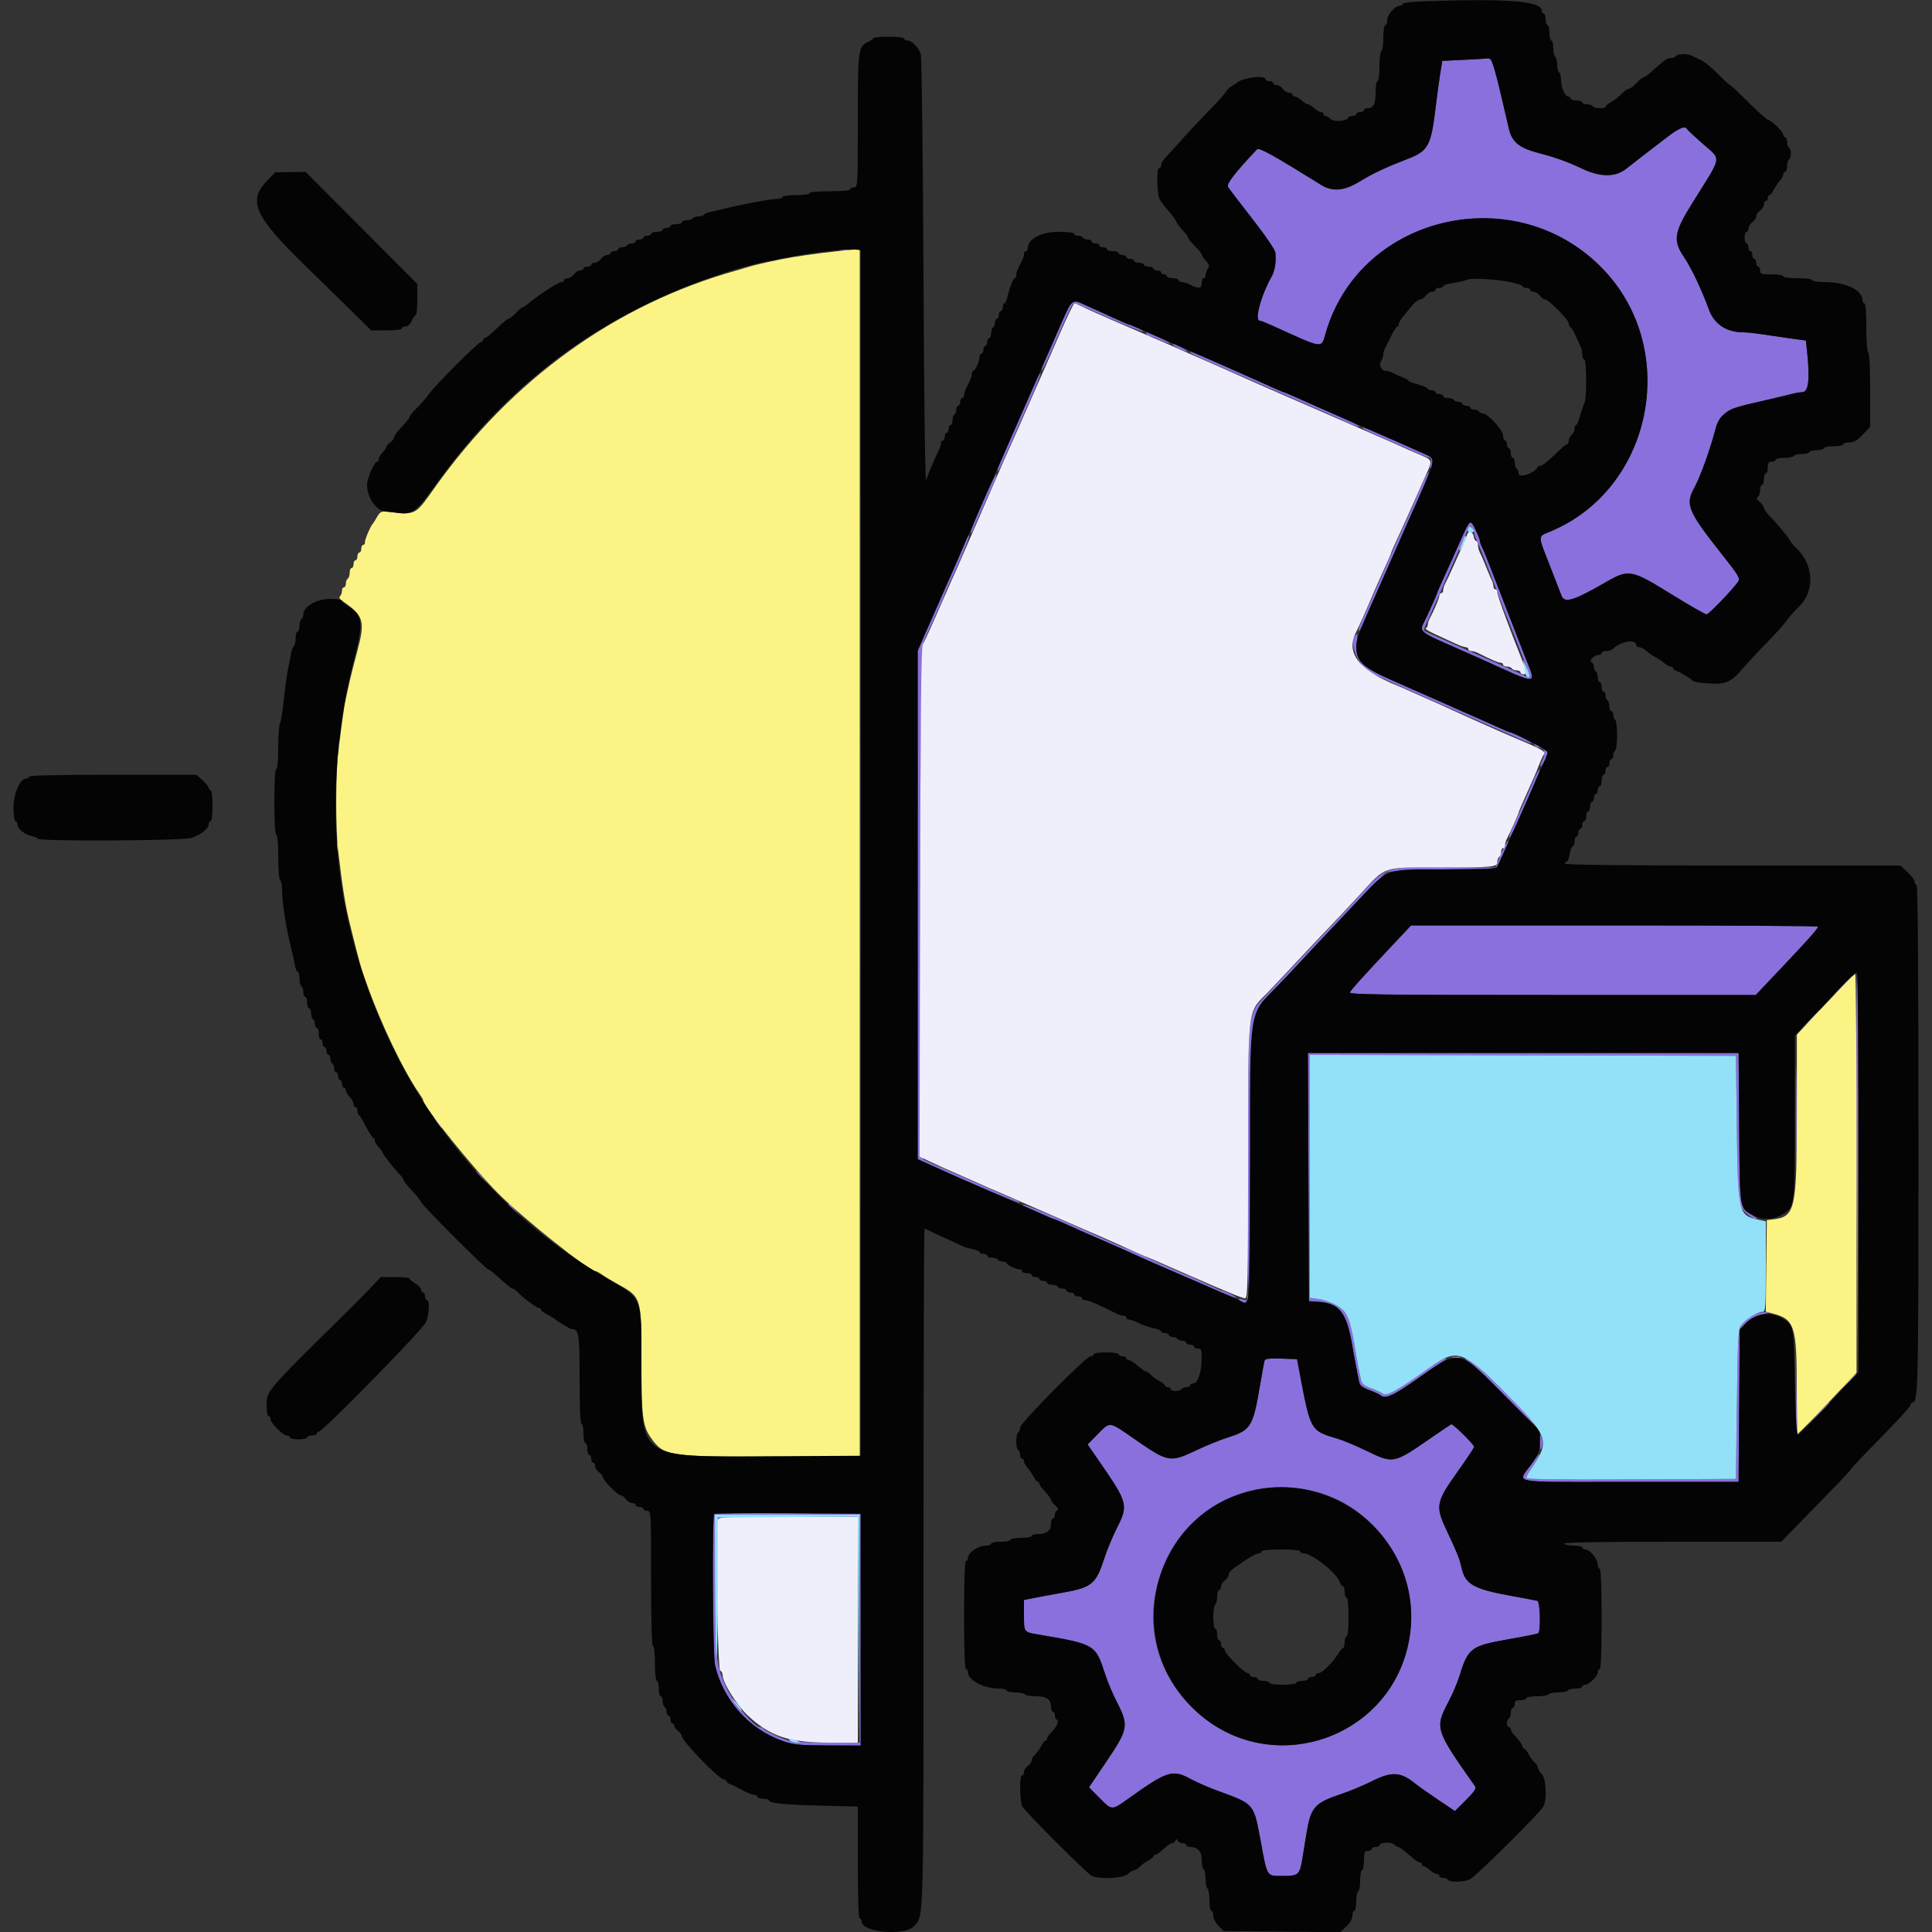 <svg xmlns="http://www.w3.org/2000/svg" xmlns:xlink="http://www.w3.org/1999/xlink" id="svg" width="400" height="400" viewBox="0, 0, 400,400"><rect x="0" y="0" width="400" height="400" fill="#333333" stroke="none"/><g id="svgg"><path id="path0" d="M303.200 12.380 L 298.600 12.600 298.157 15.400 C 297.914 16.940,297.488 20.090,297.212 22.400 C 296.290 30.095,295.667 31.263,291.650 32.819 C 286.722 34.729,284.352 35.845,281.307 37.690 C 278.289 39.518,275.842 39.720,273.600 38.327 C 263.538 32.070,260.666 30.478,260.246 30.924 C 255.588 35.861,253.870 38.100,254.261 38.726 C 254.493 39.097,256.779 42.093,259.341 45.385 C 262.161 49.008,264.028 51.771,264.072 52.385 C 264.217 54.436,263.942 56.079,263.245 57.324 C 261.028 61.285,259.668 66.400,260.831 66.400 C 261.021 66.400,262.127 66.830,263.288 67.355 C 274.468 72.412,273.459 72.301,274.574 68.600 C 281.921 44.203,314.179 37.047,332.024 55.856 C 347.927 72.617,342.068 101.303,320.954 110.054 C 318.343 111.137,318.351 110.663,320.837 117.000 C 321.959 119.860,323.061 122.695,323.287 123.300 C 323.904 124.956,325.725 124.408,332.439 120.548 C 337.231 117.793,337.723 117.882,346.000 123.000 C 349.736 125.310,353.031 127.200,353.323 127.200 C 353.791 127.200,358.568 122.238,359.896 120.372 C 360.327 119.768,359.873 119.019,356.481 114.738 C 349.512 105.939,348.882 104.448,350.725 101.112 C 352.026 98.758,354.011 93.259,355.211 88.682 C 355.558 87.359,356.130 86.421,357.056 85.658 C 358.397 84.552,359.047 84.340,365.800 82.799 C 367.780 82.347,370.051 81.803,370.846 81.589 C 371.642 81.375,372.658 81.200,373.104 81.200 C 374.429 81.200,374.749 78.659,374.149 72.915 L 373.898 70.513 370.449 70.028 C 368.552 69.762,365.905 69.376,364.567 69.172 C 363.229 68.967,361.519 68.797,360.767 68.794 C 357.408 68.779,354.900 67.077,353.805 64.071 C 352.321 59.992,350.190 55.504,348.660 53.233 C 346.318 49.757,346.572 48.121,350.402 42.000 C 356.695 31.941,356.473 33.242,352.500 29.736 C 350.795 28.231,349.340 26.865,349.267 26.700 C 348.960 26.009,347.648 26.503,345.549 28.100 C 341.796 30.955,338.279 33.671,336.659 34.967 C 334.480 36.710,331.303 36.699,327.595 34.935 C 324.664 33.541,322.035 32.590,318.800 31.754 C 314.546 30.654,313.063 29.470,312.397 26.641 C 312.236 25.959,311.431 22.520,310.608 19.000 C 309.283 13.335,308.713 11.823,308.000 12.086 C 307.890 12.126,305.730 12.259,303.200 12.380 M173.905 51.883 C 174.402 51.979,175.122 51.975,175.505 51.875 C 175.887 51.775,175.480 51.696,174.600 51.701 C 173.720 51.705,173.407 51.787,173.905 51.883 M178.197 176.600 C 178.197 245.240,178.244 273.260,178.300 238.868 C 178.356 204.475,178.356 148.315,178.300 114.068 C 178.244 79.820,178.197 107.960,178.197 176.600 M220.009 66.300 C 217.578 71.861,216.798 73.622,216.105 75.114 C 215.770 75.837,215.582 76.515,215.688 76.621 C 215.793 76.727,216.648 75.055,217.588 72.907 C 221.825 63.214,222.024 62.800,222.434 62.800 C 222.622 62.800,223.727 63.230,224.888 63.756 C 230.998 66.523,236.525 68.808,236.695 68.639 C 236.859 68.475,234.229 67.200,233.726 67.200 C 233.629 67.200,232.436 66.682,231.075 66.050 C 229.714 65.417,227.880 64.588,227.000 64.206 C 226.120 63.825,224.877 63.262,224.239 62.956 C 222.095 61.930,221.828 62.141,220.009 66.300 M237.400 69.200 C 237.536 69.420,237.819 69.600,238.028 69.600 C 238.237 69.600,239.224 69.983,240.220 70.451 C 241.216 70.919,242.118 71.215,242.225 71.108 C 242.395 70.939,237.877 68.800,237.350 68.800 C 237.242 68.800,237.264 68.980,237.400 69.200 M242.800 71.371 C 242.800 71.629,245.260 72.802,245.761 72.783 C 246.003 72.774,245.570 72.422,244.800 72.000 C 243.406 71.237,242.800 71.046,242.800 71.371 M246.400 72.981 C 246.400 73.081,247.075 73.460,247.900 73.823 C 248.725 74.186,250.120 74.806,251.000 75.200 C 251.880 75.594,253.230 76.187,254.000 76.516 C 254.770 76.846,256.210 77.474,257.200 77.912 C 258.190 78.349,262.600 80.280,267.000 82.203 C 276.937 86.544,278.273 87.133,279.914 87.895 C 280.637 88.230,281.315 88.418,281.421 88.312 C 281.527 88.207,279.855 87.352,277.707 86.412 C 272.855 84.291,270.785 83.375,268.088 82.155 C 266.927 81.630,265.897 81.200,265.800 81.200 C 265.703 81.200,264.673 80.770,263.512 80.245 C 262.350 79.719,260.545 78.909,259.500 78.445 C 258.455 77.980,256.745 77.220,255.700 76.754 C 246.884 72.831,246.400 72.635,246.400 72.981 M214.593 78.668 C 214.221 79.510,213.594 80.920,213.200 81.800 C 212.806 82.680,212.213 84.030,211.884 84.800 C 211.554 85.570,210.905 87.055,210.442 88.100 C 206.723 96.491,206.382 97.315,206.561 97.494 C 206.719 97.653,207.120 96.850,208.558 93.500 C 209.113 92.206,210.398 89.288,211.421 87.000 C 214.202 80.776,215.581 77.448,215.439 77.305 C 215.345 77.212,214.964 77.825,214.593 78.668 M282.000 88.581 C 282.000 88.681,282.675 89.060,283.500 89.423 C 284.325 89.786,285.720 90.406,286.600 90.800 C 287.480 91.194,288.830 91.786,289.600 92.115 C 290.370 92.444,292.040 93.183,293.312 93.757 C 294.583 94.331,295.813 94.800,296.044 94.800 C 296.303 94.800,296.366 95.296,296.208 96.100 C 296.017 97.067,296.059 97.246,296.370 96.800 C 297.218 95.583,296.829 94.833,294.900 93.968 C 283.836 89.005,282.000 88.239,282.000 88.581 M294.786 99.461 C 294.307 100.527,293.665 101.985,293.358 102.700 C 293.051 103.415,292.511 104.675,292.157 105.500 C 291.803 106.325,291.095 107.900,290.582 109.000 C 290.070 110.100,288.000 114.780,285.982 119.400 C 283.964 124.020,282.039 128.391,281.704 129.114 C 281.369 129.837,281.184 130.518,281.293 130.626 C 281.402 130.735,281.896 129.874,282.390 128.712 C 282.885 127.550,283.609 125.880,283.999 125.000 C 284.985 122.777,286.149 120.158,287.200 117.800 C 288.645 114.557,289.644 112.293,290.290 110.800 C 291.161 108.784,291.823 107.285,294.042 102.306 C 295.126 99.872,295.933 97.800,295.835 97.701 C 295.736 97.603,295.264 98.395,294.786 99.461 M203.436 104.036 C 201.970 107.373,200.861 110.195,200.974 110.307 C 201.086 110.419,201.358 110.035,201.579 109.454 C 201.800 108.873,202.345 107.588,202.791 106.599 C 203.236 105.609,203.979 103.945,204.442 102.900 C 204.905 101.855,205.559 100.409,205.895 99.686 C 206.230 98.963,206.414 98.281,206.304 98.171 C 206.194 98.060,204.903 100.700,203.436 104.036 M302.205 112.300 C 301.161 114.665,299.697 117.921,298.953 119.536 C 298.209 121.150,297.600 122.541,297.600 122.626 C 297.600 122.846,295.264 128.065,294.794 128.895 C 293.837 130.583,294.252 130.978,299.300 133.185 C 301.995 134.363,305.280 135.816,306.600 136.414 C 319.011 142.039,318.150 142.103,315.651 135.742 C 314.799 133.574,312.716 128.200,311.022 123.800 C 307.741 115.279,307.308 114.197,306.753 113.105 C 306.559 112.723,306.400 112.226,306.400 112.001 C 306.400 111.335,304.739 108.000,304.407 108.000 C 304.240 108.000,303.249 109.935,302.205 112.300 M305.200 110.254 C 305.200 110.560,305.359 111.123,305.553 111.505 C 305.927 112.240,306.676 113.999,307.254 115.500 C 307.444 115.995,307.756 116.805,307.946 117.300 C 308.137 117.795,308.479 118.650,308.707 119.200 C 308.935 119.750,309.517 121.280,310.000 122.600 C 311.102 125.612,311.369 126.308,312.000 127.800 C 312.279 128.460,312.663 129.405,312.854 129.900 C 313.044 130.395,313.364 131.205,313.564 131.700 C 315.163 135.659,316.816 140.117,316.718 140.208 C 316.653 140.270,315.880 139.988,315.000 139.581 C 313.528 138.902,312.135 138.279,307.200 136.092 C 306.210 135.653,304.050 134.708,302.400 133.992 C 298.269 132.200,295.030 130.730,294.848 130.566 C 294.764 130.490,294.970 129.837,295.305 129.114 C 295.641 128.391,296.274 126.990,296.712 126.000 C 297.150 125.010,297.868 123.390,298.307 122.400 C 298.747 121.410,299.692 119.250,300.407 117.600 C 301.123 115.950,302.224 113.470,302.854 112.090 C 303.484 110.709,304.000 109.382,304.000 109.141 C 304.000 108.849,304.200 108.868,304.600 109.200 C 304.930 109.474,305.200 109.948,305.200 110.254 M199.985 111.839 C 199.745 112.471,199.311 113.531,199.022 114.194 C 198.732 114.857,198.223 116.030,197.890 116.800 C 197.311 118.137,196.560 119.840,194.800 123.800 C 193.116 127.589,192.454 129.091,191.247 131.867 L 190.000 134.734 190.000 187.365 L 190.000 239.996 191.900 240.839 C 192.945 241.302,194.520 242.018,195.400 242.429 C 200.549 244.834,210.937 249.196,211.109 249.025 C 211.220 248.913,210.835 248.642,210.254 248.421 C 209.673 248.200,208.343 247.636,207.299 247.167 C 206.254 246.699,204.770 246.046,204.000 245.716 C 203.230 245.387,201.880 244.794,201.000 244.400 C 200.120 244.006,198.770 243.414,198.000 243.085 C 194.534 241.603,191.752 240.362,191.200 240.051 C 190.240 239.510,190.296 134.846,191.258 132.800 C 191.620 132.030,192.315 130.500,192.803 129.400 C 193.290 128.300,194.119 126.450,194.645 125.288 C 195.170 124.127,195.600 123.108,195.600 123.024 C 195.600 122.940,196.213 121.550,196.961 119.936 C 199.229 115.046,200.826 111.093,200.619 110.885 C 200.511 110.777,200.226 111.206,199.985 111.839 M280.667 131.467 C 279.063 133.070,281.290 138.199,284.161 139.514 C 284.622 139.726,285.855 140.281,286.900 140.749 C 287.945 141.217,289.655 141.983,290.700 142.451 C 291.745 142.919,292.960 143.451,293.400 143.634 C 293.840 143.817,295.594 144.598,297.297 145.369 C 299.000 146.139,303.140 147.967,306.497 149.431 C 309.854 150.894,313.567 152.529,314.749 153.063 C 315.932 153.597,316.978 153.955,317.075 153.858 C 317.221 153.712,313.002 151.600,312.564 151.600 C 312.487 151.600,311.473 151.170,310.312 150.645 C 307.745 149.484,304.685 148.125,302.800 147.310 C 302.030 146.977,300.500 146.295,299.400 145.795 C 298.300 145.295,296.680 144.578,295.800 144.201 C 294.920 143.825,293.480 143.192,292.600 142.796 C 291.720 142.399,289.833 141.563,288.407 140.937 C 281.721 138.004,280.610 136.875,280.897 133.300 C 280.990 132.145,281.036 131.200,281.000 131.200 C 280.963 131.200,280.813 131.320,280.667 131.467 M70.093 154.000 C 70.093 154.770,70.175 155.085,70.276 154.700 C 70.376 154.315,70.376 153.685,70.276 153.300 C 70.175 152.915,70.093 153.230,70.093 154.000 M317.800 154.400 C 317.936 154.620,318.285 154.800,318.575 154.800 C 319.719 154.800,320.085 155.875,319.396 157.208 C 319.036 157.905,318.826 158.559,318.929 158.662 C 319.166 158.900,320.400 156.457,320.400 155.749 C 320.400 155.458,319.869 154.946,319.220 154.610 C 317.846 153.900,317.455 153.842,317.800 154.400 M69.693 156.800 C 69.693 157.570,69.775 157.885,69.876 157.500 C 69.976 157.115,69.976 156.485,69.876 156.100 C 69.775 155.715,69.693 156.030,69.693 156.800 M317.610 161.288 C 317.115 162.450,316.391 164.120,316.001 165.000 C 313.900 169.737,313.463 170.712,312.905 171.914 C 312.570 172.637,312.386 173.319,312.496 173.429 C 312.607 173.540,313.820 171.058,315.193 167.915 C 316.566 164.772,317.963 161.609,318.297 160.886 C 318.631 160.163,318.816 159.482,318.707 159.374 C 318.598 159.265,318.104 160.126,317.610 161.288 M69.693 175.200 C 69.693 175.970,69.775 176.285,69.876 175.900 C 69.976 175.515,69.976 174.885,69.876 174.500 C 69.775 174.115,69.693 174.430,69.693 175.200 M311.218 175.760 C 310.758 176.770,310.210 178.048,310.000 178.599 L 309.620 179.600 298.804 179.600 C 285.773 179.600,287.507 178.905,279.834 187.207 C 278.313 188.853,275.523 191.823,273.634 193.807 C 271.745 195.791,269.030 198.675,267.600 200.215 C 266.170 201.756,263.811 204.274,262.357 205.810 C 258.176 210.230,258.400 208.227,258.400 241.205 L 258.400 269.287 257.300 269.015 C 256.466 268.809,256.310 268.856,256.658 269.209 C 258.610 271.197,258.583 271.552,258.831 240.795 C 259.104 206.884,258.586 210.268,264.437 204.200 C 266.134 202.440,268.099 200.370,268.803 199.600 C 275.247 192.555,286.267 181.082,286.990 180.666 C 287.527 180.357,291.509 180.133,298.800 180.000 L 309.800 179.800 311.121 177.055 C 311.848 175.545,312.356 174.222,312.249 174.116 C 312.143 174.009,311.679 174.749,311.218 175.760 M287.683 196.347 C 282.118 202.269,279.891 204.740,279.480 205.448 C 279.209 205.916,285.589 206.000,321.339 206.000 L 363.517 206.000 368.912 200.300 C 374.527 194.368,376.400 192.253,376.400 191.842 C 376.400 191.709,357.442 191.600,334.272 191.600 L 292.144 191.600 287.683 196.347 M384.400 242.720 L 384.600 284.200 384.702 243.022 C 384.758 220.374,384.668 201.708,384.502 201.542 C 384.336 201.376,384.290 219.906,384.400 242.720 M381.385 204.100 L 379.400 206.200 381.500 204.215 C 383.451 202.371,383.783 202.000,383.485 202.000 C 383.422 202.000,382.477 202.945,381.385 204.100 M374.585 211.300 L 372.600 213.400 374.700 211.415 C 376.651 209.571,376.983 209.200,376.685 209.200 C 376.622 209.200,375.677 210.145,374.585 211.300 M371.783 231.200 C 371.783 240.550,371.836 244.375,371.900 239.700 C 371.964 235.025,371.964 227.375,371.900 222.700 C 371.836 218.025,371.783 221.850,371.783 231.200 M270.897 243.700 L 271.000 269.400 272.800 269.510 C 277.315 269.784,278.801 271.666,279.978 278.600 C 280.239 280.140,280.617 282.210,280.817 283.200 C 281.017 284.190,281.273 285.469,281.384 286.043 C 281.541 286.852,282.015 287.246,283.493 287.796 C 284.542 288.186,285.571 288.662,285.780 288.853 C 286.736 289.727,288.364 289.022,293.155 285.662 C 295.930 283.716,298.560 281.922,299.000 281.674 C 299.475 281.407,299.577 281.219,299.251 281.212 C 298.949 281.205,297.509 282.053,296.051 283.095 C 289.032 288.114,287.023 289.207,286.180 288.466 C 285.971 288.282,284.945 287.817,283.899 287.433 C 282.575 286.945,281.946 286.471,281.824 285.867 C 281.729 285.390,281.531 284.460,281.386 283.800 C 281.241 283.140,280.960 281.610,280.762 280.400 C 279.513 272.789,279.033 271.600,276.648 270.218 C 275.742 269.692,274.145 269.138,273.100 268.986 L 271.200 268.709 271.200 243.553 L 271.200 218.396 315.300 218.498 L 359.400 218.600 359.600 233.800 C 359.782 247.640,359.865 249.096,360.528 250.072 C 361.334 251.261,362.893 252.405,363.686 252.391 C 363.969 252.386,363.558 252.009,362.773 251.554 C 360.130 250.021,360.212 250.567,360.082 233.500 L 359.965 218.000 315.379 218.000 L 270.794 218.000 270.897 243.700 M90.400 232.400 C 90.870 233.060,91.344 233.600,91.454 233.600 C 91.564 233.600,91.270 233.060,90.800 232.400 C 90.330 231.740,89.856 231.200,89.746 231.200 C 89.636 231.200,89.930 231.740,90.400 232.400 M98.400 242.525 C 98.400 242.594,98.985 243.179,99.700 243.825 L 101.000 245.000 99.825 243.700 C 98.730 242.488,98.400 242.216,98.400 242.525 M105.200 249.325 C 105.200 249.394,105.785 249.979,106.500 250.625 L 107.800 251.800 106.625 250.500 C 105.530 249.288,105.200 249.016,105.200 249.325 M211.800 249.600 C 211.936 249.820,212.212 250.000,212.414 250.000 C 212.615 250.000,213.959 250.540,215.400 251.200 C 216.841 251.860,218.100 252.400,218.198 252.400 C 218.296 252.400,219.327 252.830,220.488 253.355 C 223.645 254.783,225.872 255.765,229.200 257.196 C 230.850 257.906,233.280 258.986,234.600 259.598 C 235.920 260.209,238.980 261.560,241.400 262.598 C 243.820 263.637,248.025 265.468,250.745 266.666 C 253.464 267.864,255.779 268.755,255.888 268.646 C 256.053 268.480,253.446 267.200,252.942 267.200 C 252.855 267.200,251.239 266.480,249.352 265.600 C 247.465 264.720,245.854 264.000,245.772 264.000 C 245.691 264.000,244.583 263.531,243.312 262.957 C 242.040 262.383,240.370 261.641,239.600 261.307 C 238.830 260.973,237.086 260.183,235.725 259.550 C 234.364 258.918,233.154 258.400,233.037 258.400 C 232.920 258.400,231.873 257.973,230.712 257.451 C 215.563 250.642,211.368 248.901,211.800 249.600 M362.760 272.397 C 359.754 273.985,359.824 273.577,359.600 290.800 L 359.400 306.200 337.700 306.303 C 322.771 306.375,316.000 306.276,316.000 305.988 C 316.000 305.757,316.630 304.633,317.400 303.490 C 319.329 300.626,319.172 300.136,317.219 302.924 C 314.152 307.303,311.537 306.800,337.365 306.800 L 359.957 306.800 360.079 291.032 L 360.200 275.263 361.200 274.189 C 362.224 273.090,363.285 272.534,365.400 271.990 L 366.600 271.682 365.400 271.659 C 364.740 271.646,363.552 271.978,362.760 272.397 M371.789 286.767 C 371.798 295.458,371.887 296.957,372.400 297.097 C 372.837 297.216,372.866 297.166,372.507 296.911 C 372.145 296.654,371.983 293.918,371.896 286.581 L 371.778 276.600 371.789 286.767 M300.705 281.083 C 301.202 281.179,301.922 281.175,302.305 281.075 C 302.687 280.975,302.280 280.896,301.400 280.901 C 300.520 280.905,300.207 280.987,300.705 281.083 M261.819 281.684 C 261.726 281.968,261.270 284.450,260.806 287.200 C 259.428 295.361,258.943 296.125,254.200 297.618 C 252.660 298.103,249.741 299.287,247.714 300.250 C 242.237 302.850,241.888 302.789,235.004 298.020 C 229.491 294.201,229.907 294.259,227.273 296.926 L 225.173 299.053 227.776 302.826 C 233.514 311.144,233.643 311.652,231.222 316.405 C 230.354 318.108,229.169 320.968,228.589 322.759 C 226.892 328.002,226.035 328.687,219.800 329.787 C 217.820 330.136,215.255 330.610,214.100 330.840 L 212.000 331.257 212.000 334.405 C 212.000 337.929,211.981 337.903,214.894 338.397 C 226.740 340.406,226.815 340.451,228.797 346.600 C 229.294 348.140,230.397 350.756,231.250 352.414 C 233.731 357.238,233.597 358.007,229.133 364.613 L 225.466 370.039 227.619 372.220 C 230.247 374.880,230.128 374.878,233.699 372.328 C 241.723 366.598,242.784 366.271,246.583 368.356 C 247.742 368.993,250.290 370.098,252.245 370.813 C 259.733 373.550,259.571 373.358,261.020 381.233 C 262.393 388.704,262.201 388.400,265.565 388.400 C 268.848 388.400,269.106 388.168,269.659 384.727 C 269.882 383.337,270.209 381.300,270.387 380.200 C 271.375 374.071,271.996 373.336,277.830 371.377 C 279.558 370.797,282.369 369.620,284.077 368.761 C 288.162 366.707,289.999 366.819,293.052 369.306 C 293.683 369.821,295.781 371.304,297.714 372.602 L 301.228 374.963 303.511 372.680 C 305.241 370.951,305.698 370.261,305.397 369.834 C 297.148 358.143,297.033 357.782,299.859 352.400 C 300.725 350.750,301.763 348.320,302.167 347.000 C 303.940 341.192,304.535 340.750,312.442 339.365 C 315.568 338.817,318.278 338.276,318.463 338.161 C 319.027 337.813,318.876 331.596,318.300 331.437 C 318.025 331.361,315.640 330.909,313.000 330.433 C 305.005 328.991,303.335 328.030,302.556 324.424 C 302.202 322.782,301.586 321.237,299.737 317.348 C 297.075 311.750,297.174 311.174,301.960 304.442 C 303.742 301.936,305.200 299.735,305.200 299.551 C 305.200 299.080,300.794 294.728,300.468 294.877 C 300.321 294.945,298.242 296.350,295.849 298.000 C 288.509 303.060,288.464 303.068,282.800 300.323 C 280.710 299.310,278.078 298.209,276.951 297.877 C 271.308 296.214,271.346 296.280,269.064 284.200 L 268.535 281.400 265.261 281.284 C 262.858 281.198,261.943 281.305,261.819 281.684 M304.200 281.951 C 304.860 282.363,308.415 285.759,312.100 289.498 C 315.785 293.237,318.800 296.103,318.800 295.867 C 318.800 295.099,304.538 281.200,303.751 281.201 C 303.176 281.203,303.281 281.378,304.200 281.951 M382.581 286.100 L 381.000 287.800 382.700 286.219 C 383.635 285.349,384.400 284.584,384.400 284.519 C 384.400 284.216,384.052 284.519,382.581 286.100 M376.386 292.700 L 374.200 295.000 376.500 292.814 C 378.637 290.782,378.983 290.400,378.686 290.400 C 378.624 290.400,377.589 291.435,376.386 292.700 M318.860 298.600 C 318.853 300.128,318.933 300.396,319.200 299.734 C 319.395 299.251,319.399 298.366,319.209 297.734 C 318.915 296.754,318.868 296.872,318.860 298.600 M271.374 308.602 C 284.431 311.368,293.663 324.550,291.974 338.019 C 289.222 359.965,262.684 369.139,246.903 353.600 C 227.756 334.746,245.011 303.017,271.374 308.602 M147.871 313.462 C 147.408 313.925,147.557 342.661,148.033 344.723 C 149.710 351.986,155.076 358.008,162.044 360.449 C 164.288 361.235,165.431 361.348,171.400 361.372 L 178.200 361.400 178.200 337.400 L 178.200 313.400 163.171 313.295 C 154.906 313.238,148.021 313.313,147.871 313.462 M178.000 337.200 L 178.000 360.800 171.328 360.800 C 167.435 360.800,164.062 360.610,163.228 360.344 C 161.317 359.733,158.233 358.273,158.067 357.900 C 157.993 357.735,157.705 357.600,157.426 357.600 C 156.195 357.600,151.961 352.671,150.426 349.451 C 148.222 344.827,148.000 342.795,148.000 327.267 L 148.000 313.600 163.000 313.600 L 178.000 313.600 178.000 337.200 " stroke="none" fill="#8a70dc" fill-rule="evenodd"></path><path id="path1" d="M173.200 52.024 C 169.162 52.454,164.237 53.164,161.800 53.666 C 158.342 54.378,156.234 54.866,155.200 55.192 C 154.650 55.365,153.390 55.735,152.400 56.014 C 127.415 63.049,105.985 78.492,89.974 101.000 C 85.839 106.812,86.245 106.614,79.881 105.922 C 78.993 105.825,78.623 106.046,78.081 107.000 C 77.707 107.660,77.310 108.290,77.200 108.400 C 76.724 108.876,75.465 111.845,75.546 112.300 C 75.595 112.575,75.447 112.800,75.218 112.800 C 74.988 112.800,74.800 113.160,74.800 113.600 C 74.800 114.040,74.620 114.400,74.400 114.400 C 74.180 114.400,74.000 114.760,74.000 115.200 C 74.000 115.640,73.820 116.000,73.600 116.000 C 73.380 116.000,73.200 116.360,73.200 116.800 C 73.200 117.240,73.020 117.600,72.800 117.600 C 72.580 117.600,72.400 118.039,72.400 118.576 C 72.400 119.113,72.220 119.664,72.000 119.800 C 71.780 119.936,71.600 120.397,71.600 120.824 C 71.600 121.251,71.420 121.600,71.200 121.600 C 70.980 121.600,70.800 121.924,70.800 122.320 C 70.800 122.716,70.622 123.218,70.405 123.435 C 70.145 123.695,70.303 124.030,70.868 124.415 C 75.303 127.437,75.643 128.552,74.005 134.696 C 73.315 137.283,72.594 140.120,72.403 141.000 C 72.212 141.880,71.873 143.410,71.649 144.400 C 71.255 146.142,70.867 148.885,70.009 156.000 C 69.486 160.335,69.480 171.663,69.999 176.036 C 70.954 184.097,71.489 187.449,72.420 191.200 C 74.586 199.925,74.521 199.693,75.896 203.600 C 78.779 211.794,83.635 221.931,86.847 226.462 C 87.261 227.046,87.600 227.639,87.600 227.781 C 87.600 229.006,98.026 241.969,103.057 247.000 C 108.477 252.420,122.010 263.200,123.394 263.200 C 123.549 263.200,124.154 263.539,124.738 263.954 C 125.322 264.369,126.700 265.201,127.800 265.804 C 132.805 268.548,132.800 268.533,132.800 281.603 C 132.800 293.281,133.038 295.229,134.762 297.671 C 137.436 301.459,138.251 301.587,159.700 301.594 L 178.000 301.600 178.000 176.600 L 178.000 51.600 177.100 51.652 C 176.605 51.680,174.850 51.848,173.200 52.024 M377.911 207.938 L 372.022 214.200 372.011 230.851 C 371.998 250.551,371.674 251.947,367.000 252.467 L 365.800 252.600 365.693 262.083 L 365.586 271.565 367.175 271.993 C 371.526 273.165,372.000 274.654,372.000 287.146 C 372.000 292.456,372.103 296.800,372.229 296.800 C 372.435 296.800,375.825 293.305,382.123 286.600 L 384.377 284.200 384.389 242.900 C 384.395 220.185,384.265 201.617,384.100 201.638 C 383.935 201.659,381.150 204.494,377.911 207.938 " stroke="none" fill="#fbf384" fill-rule="evenodd"></path><path id="path2" d="M294.300 0.289 C 292.155 0.366,290.400 0.602,290.400 0.814 C 290.400 1.027,290.122 1.200,289.782 1.200 C 288.810 1.200,287.200 3.059,287.200 4.182 C 287.200 4.742,287.020 5.200,286.800 5.200 C 286.575 5.200,286.400 6.325,286.400 7.776 C 286.400 9.193,286.220 10.464,286.000 10.600 C 285.780 10.736,285.600 12.187,285.600 13.824 C 285.600 15.541,285.431 16.800,285.200 16.800 C 284.979 16.800,284.800 17.840,284.800 19.120 C 284.800 21.525,284.352 22.400,283.120 22.400 C 282.724 22.400,282.400 22.580,282.400 22.800 C 282.400 23.020,282.040 23.200,281.600 23.200 C 281.160 23.200,280.800 23.380,280.800 23.600 C 280.800 23.820,280.455 24.000,280.033 24.000 C 279.612 24.000,279.207 24.165,279.133 24.367 C 278.865 25.105,276.160 25.303,275.490 24.633 C 275.142 24.285,274.664 24.000,274.429 24.000 C 274.193 24.000,274.000 23.820,274.000 23.600 C 274.000 23.380,273.764 23.200,273.475 23.200 C 273.187 23.200,272.564 22.840,272.092 22.400 C 271.620 21.960,271.038 21.600,270.800 21.600 C 270.562 21.600,269.980 21.240,269.508 20.800 C 269.036 20.360,268.413 20.000,268.125 20.000 C 267.836 20.000,267.600 19.820,267.600 19.600 C 267.600 19.380,267.280 19.200,266.888 19.200 C 266.497 19.200,265.917 18.840,265.600 18.400 C 265.283 17.960,264.703 17.600,264.312 17.600 C 263.920 17.600,263.600 17.420,263.600 17.200 C 263.600 16.980,263.240 16.800,262.800 16.800 C 262.360 16.800,262.000 16.620,262.000 16.400 C 262.000 15.445,257.102 16.098,256.000 17.200 C 255.890 17.310,255.452 17.592,255.027 17.827 C 254.601 18.061,254.061 18.587,253.827 18.995 C 253.592 19.403,251.960 21.209,250.200 23.007 C 248.440 24.805,245.920 27.496,244.600 28.985 C 243.280 30.475,241.795 32.115,241.300 32.629 C 240.805 33.143,240.400 33.842,240.400 34.182 C 240.400 34.522,240.220 34.800,240.000 34.800 C 239.420 34.800,239.504 40.243,240.100 41.283 C 240.375 41.763,240.960 42.562,241.400 43.059 C 242.745 44.576,243.072 45.014,243.597 45.995 C 243.875 46.514,244.529 47.366,245.051 47.888 C 245.573 48.409,246.000 49.002,246.000 49.205 C 246.000 49.408,246.630 50.203,247.400 50.973 C 248.170 51.743,248.800 52.525,248.800 52.711 C 248.800 52.897,249.189 53.466,249.664 53.976 C 250.371 54.735,250.443 55.039,250.064 55.646 C 249.809 56.055,249.600 56.662,249.600 56.995 C 249.600 57.328,249.420 57.600,249.200 57.600 C 248.980 57.600,248.800 58.050,248.800 58.600 C 248.800 59.755,248.195 59.863,246.546 59.002 C 245.916 58.674,245.085 58.404,244.700 58.402 C 244.315 58.401,244.000 58.220,244.000 58.000 C 244.000 57.780,243.460 57.600,242.800 57.600 C 242.140 57.600,241.600 57.420,241.600 57.200 C 241.600 56.980,241.330 56.800,241.000 56.800 C 240.670 56.800,240.400 56.620,240.400 56.400 C 240.400 56.180,240.040 56.000,239.600 56.000 C 239.160 56.000,238.800 55.820,238.800 55.600 C 238.800 55.380,238.350 55.200,237.800 55.200 C 237.250 55.200,236.800 55.020,236.800 54.800 C 236.800 54.580,236.350 54.400,235.800 54.400 C 235.250 54.400,234.800 54.220,234.800 54.000 C 234.800 53.780,234.440 53.600,234.000 53.600 C 233.560 53.600,233.200 53.420,233.200 53.200 C 233.200 52.980,232.840 52.800,232.400 52.800 C 231.960 52.800,231.600 52.620,231.600 52.400 C 231.600 52.180,231.060 52.000,230.400 52.000 C 229.740 52.000,229.200 51.820,229.200 51.600 C 229.200 51.380,228.840 51.200,228.400 51.200 C 227.960 51.200,227.600 51.020,227.600 50.800 C 227.600 50.580,227.240 50.400,226.800 50.400 C 226.360 50.400,226.000 50.220,226.000 50.000 C 226.000 49.780,225.651 49.600,225.224 49.600 C 224.797 49.600,224.336 49.420,224.200 49.200 C 224.064 48.980,223.603 48.800,223.176 48.800 C 222.749 48.800,222.400 48.620,222.400 48.400 C 222.400 48.165,221.026 48.000,219.078 48.000 C 215.585 48.000,212.800 49.488,212.800 51.354 C 212.800 51.709,212.620 52.000,212.400 52.000 C 212.180 52.000,212.000 52.272,212.000 52.605 C 212.000 52.938,211.792 53.613,211.538 54.105 C 210.567 55.982,210.400 56.407,210.400 56.995 C 210.400 57.328,210.264 57.600,210.098 57.600 C 209.769 57.600,208.869 59.945,208.525 61.700 C 208.406 62.305,208.150 62.800,207.955 62.800 C 207.760 62.800,207.600 63.160,207.600 63.600 C 207.600 64.040,207.420 64.400,207.200 64.400 C 206.980 64.400,206.800 64.760,206.800 65.200 C 206.800 65.640,206.620 66.000,206.400 66.000 C 206.180 66.000,206.000 66.349,206.000 66.776 C 206.000 67.203,205.820 67.664,205.600 67.800 C 205.380 67.936,205.200 68.487,205.200 69.024 C 205.200 69.561,205.020 70.000,204.800 70.000 C 204.580 70.000,204.400 70.360,204.400 70.800 C 204.400 71.240,204.220 71.600,204.000 71.600 C 203.780 71.600,203.600 71.960,203.600 72.400 C 203.600 72.840,203.420 73.200,203.200 73.200 C 202.980 73.200,202.800 73.524,202.800 73.920 C 202.800 74.814,201.906 76.793,201.500 76.797 C 201.335 76.799,201.200 77.072,201.200 77.405 C 201.200 77.993,201.033 78.418,200.062 80.295 C 199.808 80.787,199.600 81.462,199.600 81.795 C 199.600 82.128,199.420 82.400,199.200 82.400 C 198.980 82.400,198.800 82.760,198.800 83.200 C 198.800 83.640,198.620 84.000,198.400 84.000 C 198.180 84.000,198.000 84.349,198.000 84.776 C 198.000 85.203,197.820 85.664,197.600 85.800 C 197.380 85.936,197.200 86.487,197.200 87.024 C 197.200 87.561,197.020 88.000,196.800 88.000 C 196.580 88.000,196.400 88.360,196.400 88.800 C 196.400 89.240,196.220 89.600,196.000 89.600 C 195.780 89.600,195.600 89.960,195.600 90.400 C 195.600 90.840,195.420 91.200,195.200 91.200 C 194.980 91.200,194.800 91.472,194.800 91.805 C 194.800 92.138,194.635 92.723,194.434 93.105 C 193.690 94.518,192.111 98.237,191.761 99.400 C 191.538 100.140,191.321 83.648,191.193 56.400 C 191.080 32.090,190.830 11.750,190.638 11.200 C 190.150 9.799,188.797 8.400,187.930 8.400 C 187.529 8.400,187.200 8.220,187.200 8.000 C 187.200 7.767,185.867 7.600,184.000 7.600 C 182.240 7.600,180.800 7.736,180.800 7.902 C 180.800 8.069,180.305 8.426,179.700 8.697 C 177.684 9.600,177.600 10.253,177.600 25.080 C 177.600 38.533,177.584 38.800,176.800 38.800 C 176.360 38.800,176.000 38.980,176.000 39.200 C 176.000 39.441,174.333 39.600,171.800 39.600 C 169.267 39.600,167.600 39.759,167.600 40.000 C 167.600 40.229,166.400 40.400,164.800 40.400 C 163.200 40.400,162.000 40.571,162.000 40.800 C 162.000 41.020,161.415 41.201,160.700 41.201 C 159.488 41.203,153.453 42.337,149.800 43.249 C 148.920 43.469,147.703 43.749,147.095 43.871 C 146.487 43.993,145.892 44.251,145.771 44.446 C 145.651 44.641,145.124 44.800,144.600 44.800 C 144.076 44.800,143.536 44.980,143.400 45.200 C 143.264 45.420,142.713 45.600,142.176 45.600 C 141.639 45.600,141.200 45.780,141.200 46.000 C 141.200 46.220,140.660 46.400,140.000 46.400 C 139.340 46.400,138.800 46.580,138.800 46.800 C 138.800 47.020,138.440 47.200,138.000 47.200 C 137.560 47.200,137.200 47.380,137.200 47.600 C 137.200 47.820,136.660 48.000,136.000 48.000 C 135.340 48.000,134.800 48.180,134.800 48.400 C 134.800 48.620,134.440 48.800,134.000 48.800 C 133.560 48.800,133.200 48.980,133.200 49.200 C 133.200 49.420,132.840 49.600,132.400 49.600 C 131.960 49.600,131.600 49.780,131.600 50.000 C 131.600 50.220,131.251 50.400,130.824 50.400 C 130.397 50.400,129.936 50.580,129.800 50.800 C 129.664 51.020,129.203 51.200,128.776 51.200 C 128.349 51.200,128.000 51.380,128.000 51.600 C 128.000 51.820,127.640 52.000,127.200 52.000 C 126.760 52.000,126.400 52.180,126.400 52.400 C 126.400 52.620,126.080 52.800,125.688 52.800 C 125.297 52.800,124.717 53.160,124.400 53.600 C 124.083 54.040,123.503 54.400,123.112 54.400 C 122.720 54.400,122.400 54.580,122.400 54.800 C 122.400 55.020,122.040 55.200,121.600 55.200 C 121.160 55.200,120.800 55.380,120.800 55.600 C 120.800 55.820,120.480 56.000,120.088 56.000 C 119.697 56.000,119.117 56.360,118.800 56.800 C 118.483 57.240,117.903 57.600,117.512 57.600 C 117.120 57.600,116.800 57.780,116.800 58.000 C 116.800 58.220,116.529 58.400,116.198 58.400 C 115.602 58.400,110.967 61.429,109.374 62.859 C 108.920 63.266,108.407 63.600,108.235 63.600 C 108.062 63.600,107.417 64.140,106.800 64.800 C 106.183 65.460,105.499 66.000,105.280 66.000 C 105.061 66.000,103.962 66.900,102.839 68.000 C 101.715 69.100,100.617 70.000,100.398 70.000 C 100.179 70.000,100.000 70.180,100.000 70.400 C 100.000 70.620,99.816 70.800,99.590 70.800 C 99.044 70.800,90.028 79.820,88.795 81.600 C 88.262 82.370,87.145 83.661,86.313 84.469 C 85.481 85.276,84.800 86.110,84.800 86.320 C 84.800 86.531,84.080 87.445,83.200 88.352 C 82.320 89.259,81.600 90.231,81.600 90.512 C 81.600 90.793,81.240 91.283,80.800 91.600 C 80.360 91.917,80.000 92.324,80.000 92.505 C 80.000 92.686,79.640 93.220,79.200 93.692 C 78.760 94.164,78.400 94.787,78.400 95.075 C 78.400 95.364,78.240 95.600,78.044 95.600 C 77.489 95.600,76.000 99.059,76.000 100.347 C 76.000 103.002,77.882 105.747,79.800 105.889 C 80.460 105.937,81.742 106.089,82.648 106.226 C 85.159 106.604,86.338 105.742,89.638 101.115 C 102.128 83.600,116.128 71.584,134.431 62.671 C 142.288 58.844,152.580 55.266,159.400 53.989 C 160.280 53.824,162.440 53.412,164.200 53.073 C 168.398 52.263,175.485 51.480,177.000 51.659 L 178.200 51.800 178.200 176.600 L 178.200 301.400 159.104 301.504 C 131.914 301.652,132.800 302.293,132.800 282.472 C 132.800 268.182,133.158 269.044,125.321 264.488 C 97.578 248.363,77.867 220.235,71.441 187.600 C 68.317 171.729,68.951 153.606,73.216 136.889 C 75.302 128.711,75.145 127.321,71.918 125.415 C 71.303 125.052,70.800 124.585,70.800 124.377 C 70.800 124.170,69.671 124.000,68.291 124.000 C 65.543 124.000,62.800 125.601,62.800 127.206 C 62.800 127.617,62.620 128.064,62.400 128.200 C 62.180 128.336,62.000 128.977,62.000 129.624 C 62.000 130.271,61.820 130.800,61.600 130.800 C 61.380 130.800,61.200 131.419,61.200 132.176 C 61.200 132.933,61.040 133.652,60.844 133.773 C 60.649 133.894,60.386 134.579,60.261 135.296 C 60.136 136.013,59.834 137.590,59.590 138.800 C 59.346 140.010,58.965 142.800,58.742 145.000 C 58.520 147.200,58.172 149.313,57.969 149.695 C 57.766 150.077,57.600 152.372,57.600 154.795 C 57.600 157.465,57.442 159.200,57.200 159.200 C 56.949 159.200,56.800 161.733,56.800 166.000 C 56.800 170.267,56.949 172.800,57.200 172.800 C 57.443 172.800,57.600 174.592,57.600 177.376 C 57.600 179.996,57.771 182.058,58.000 182.200 C 58.220 182.336,58.413 183.472,58.429 184.724 C 58.464 187.398,59.258 192.256,60.404 196.800 C 60.654 197.790,60.954 199.185,61.073 199.900 C 61.191 200.615,61.448 201.200,61.644 201.200 C 61.840 201.200,62.000 201.819,62.000 202.576 C 62.000 203.333,62.180 204.064,62.400 204.200 C 62.620 204.336,62.800 204.887,62.800 205.424 C 62.800 205.961,62.980 206.400,63.200 206.400 C 63.420 206.400,63.600 206.940,63.600 207.600 C 63.600 208.260,63.780 208.800,64.000 208.800 C 64.220 208.800,64.400 209.239,64.400 209.776 C 64.400 210.313,64.580 210.864,64.800 211.000 C 65.020 211.136,65.200 211.597,65.200 212.024 C 65.200 212.451,65.380 212.800,65.600 212.800 C 65.820 212.800,66.000 213.340,66.000 214.000 C 66.000 214.660,66.180 215.200,66.400 215.200 C 66.620 215.200,66.800 215.560,66.800 216.000 C 66.800 216.440,66.980 216.800,67.200 216.800 C 67.420 216.800,67.600 217.160,67.600 217.600 C 67.600 218.040,67.780 218.400,68.000 218.400 C 68.220 218.400,68.400 218.749,68.400 219.176 C 68.400 219.603,68.580 220.064,68.800 220.200 C 69.020 220.336,69.200 220.797,69.200 221.224 C 69.200 221.651,69.380 222.000,69.600 222.000 C 69.820 222.000,70.000 222.360,70.000 222.800 C 70.000 223.240,70.180 223.600,70.400 223.600 C 70.620 223.600,70.800 223.960,70.800 224.400 C 70.800 224.840,70.980 225.200,71.200 225.200 C 71.420 225.200,71.600 225.436,71.600 225.725 C 71.600 226.013,71.960 226.636,72.400 227.108 C 72.840 227.580,73.200 228.244,73.200 228.583 C 73.200 228.922,73.380 229.200,73.600 229.200 C 73.820 229.200,74.000 229.545,74.000 229.967 C 74.000 230.388,74.135 230.793,74.300 230.867 C 74.465 230.940,75.140 232.034,75.800 233.299 C 76.460 234.563,77.135 235.598,77.300 235.599 C 77.465 235.599,77.600 235.836,77.600 236.125 C 77.600 236.413,77.960 237.036,78.400 237.508 C 78.840 237.980,79.200 238.475,79.200 238.607 C 79.200 238.906,81.489 241.846,82.700 243.102 C 83.195 243.616,83.600 244.189,83.600 244.376 C 83.600 244.563,84.410 245.574,85.400 246.622 C 86.390 247.670,87.200 248.692,87.200 248.893 C 87.200 249.374,100.609 262.800,101.089 262.800 C 101.292 262.800,102.422 263.700,103.600 264.800 C 104.778 265.900,105.914 266.800,106.124 266.800 C 106.334 266.800,106.797 267.115,107.153 267.500 C 108.185 268.616,111.113 270.800,111.577 270.800 C 111.809 270.800,112.000 270.950,112.000 271.132 C 112.000 271.315,112.495 271.720,113.100 272.032 C 113.705 272.345,114.380 272.738,114.600 272.906 C 115.857 273.866,118.093 275.200,118.446 275.200 C 119.849 275.200,120.000 276.208,120.000 285.571 C 120.000 291.457,120.145 294.800,120.400 294.800 C 120.620 294.800,120.800 295.700,120.800 296.800 C 120.800 297.900,120.980 298.800,121.200 298.800 C 121.420 298.800,121.600 299.340,121.600 300.000 C 121.600 300.660,121.780 301.200,122.000 301.200 C 122.220 301.200,122.400 301.560,122.400 302.000 C 122.400 302.440,122.580 302.800,122.800 302.800 C 123.020 302.800,123.200 303.120,123.200 303.512 C 123.200 303.903,123.560 304.483,124.000 304.800 C 124.440 305.117,124.800 305.578,124.800 305.825 C 124.800 306.432,127.941 309.600,128.542 309.600 C 128.807 309.600,129.283 309.960,129.600 310.400 C 129.917 310.840,130.497 311.200,130.888 311.200 C 131.280 311.200,131.600 311.380,131.600 311.600 C 131.600 311.820,131.960 312.000,132.400 312.000 C 132.840 312.000,133.200 312.180,133.200 312.400 C 133.200 312.620,133.560 312.800,134.000 312.800 C 134.785 312.800,134.800 313.067,134.800 326.800 C 134.800 335.867,134.941 340.800,135.200 340.800 C 135.437 340.800,135.600 342.267,135.600 344.400 C 135.600 346.533,135.763 348.000,136.000 348.000 C 136.220 348.000,136.400 348.720,136.400 349.600 C 136.400 350.480,136.580 351.200,136.800 351.200 C 137.020 351.200,137.200 351.639,137.200 352.176 C 137.200 352.713,137.380 353.264,137.600 353.400 C 137.820 353.536,138.000 353.997,138.000 354.424 C 138.000 354.851,138.180 355.200,138.400 355.200 C 138.620 355.200,138.800 355.560,138.800 356.000 C 138.800 356.440,138.980 356.800,139.200 356.800 C 139.420 356.800,139.600 357.030,139.600 357.312 C 139.600 357.593,139.960 358.083,140.400 358.400 C 140.840 358.717,141.200 359.214,141.200 359.505 C 141.200 360.470,148.889 368.400,149.825 368.400 C 150.141 368.400,150.400 368.559,150.400 368.753 C 150.400 368.948,150.715 369.216,151.100 369.350 C 151.485 369.485,152.610 370.040,153.600 370.586 C 154.590 371.131,155.715 371.583,156.100 371.589 C 156.485 371.595,156.800 371.780,156.800 372.000 C 156.800 372.220,157.340 372.400,158.000 372.400 C 158.660 372.400,159.200 372.562,159.200 372.760 C 159.200 373.338,162.497 373.664,170.300 373.855 L 177.600 374.034 177.600 385.617 C 177.600 393.072,177.743 397.200,178.000 397.200 C 178.220 397.200,178.400 397.483,178.400 397.829 C 178.400 400.087,187.379 400.895,189.201 398.800 C 191.311 396.374,191.200 400.478,191.200 324.751 C 191.200 286.058,191.292 254.400,191.405 254.400 C 191.518 254.400,191.923 254.566,192.305 254.768 C 192.687 254.971,194.260 255.698,195.800 256.384 C 197.340 257.071,198.893 257.793,199.251 257.989 C 199.609 258.185,200.554 258.468,201.351 258.617 C 202.148 258.767,202.800 259.049,202.800 259.245 C 202.800 259.440,203.160 259.600,203.600 259.600 C 204.040 259.600,204.400 259.780,204.400 260.000 C 204.400 260.220,204.839 260.400,205.376 260.400 C 205.913 260.400,206.464 260.580,206.600 260.800 C 206.736 261.020,207.197 261.200,207.624 261.200 C 208.051 261.200,208.401 261.335,208.403 261.500 C 208.407 261.859,210.344 262.800,211.080 262.800 C 211.366 262.800,211.600 262.980,211.600 263.200 C 211.600 263.420,212.050 263.600,212.600 263.600 C 213.150 263.600,213.600 263.780,213.600 264.000 C 213.600 264.220,213.960 264.400,214.400 264.400 C 214.840 264.400,215.200 264.580,215.200 264.800 C 215.200 265.020,215.560 265.200,216.000 265.200 C 216.440 265.200,216.800 265.380,216.800 265.600 C 216.800 265.820,217.239 266.000,217.776 266.000 C 218.313 266.000,218.864 266.180,219.000 266.400 C 219.136 266.620,219.597 266.800,220.024 266.800 C 220.451 266.800,220.800 266.980,220.800 267.200 C 220.800 267.420,221.160 267.600,221.600 267.600 C 222.040 267.600,222.400 267.780,222.400 268.000 C 222.400 268.220,222.760 268.400,223.200 268.400 C 223.640 268.400,224.000 268.580,224.000 268.800 C 224.000 269.020,224.335 269.200,224.744 269.200 C 225.364 269.200,227.722 270.224,231.295 272.046 C 231.677 272.241,232.262 272.400,232.595 272.400 C 232.928 272.400,233.200 272.580,233.200 272.800 C 233.200 273.020,233.436 273.200,233.725 273.200 C 234.014 273.200,234.962 273.544,235.832 273.964 C 236.702 274.385,238.086 274.855,238.907 275.009 C 239.728 275.163,240.400 275.449,240.400 275.645 C 240.400 275.840,240.760 276.000,241.200 276.000 C 241.640 276.000,242.000 276.180,242.000 276.400 C 242.000 276.620,242.349 276.800,242.776 276.800 C 243.203 276.800,243.664 276.980,243.800 277.200 C 243.936 277.420,244.397 277.600,244.824 277.600 C 245.251 277.600,245.600 277.780,245.600 278.000 C 245.600 278.220,245.960 278.400,246.400 278.400 C 246.840 278.400,247.200 278.580,247.200 278.800 C 247.200 279.020,247.560 279.200,248.000 279.200 C 248.694 279.200,248.800 279.467,248.800 281.206 C 248.800 283.945,247.998 286.400,247.103 286.400 C 246.716 286.400,246.400 286.580,246.400 286.800 C 246.400 287.020,246.051 287.200,245.624 287.200 C 245.197 287.200,244.736 287.380,244.600 287.600 C 244.278 288.121,242.400 288.121,242.400 287.600 C 242.400 287.380,242.130 287.200,241.800 287.200 C 241.470 287.200,241.200 287.050,241.200 286.868 C 241.200 286.685,240.705 286.281,240.100 285.970 C 239.495 285.660,238.709 285.089,238.353 284.703 C 237.997 284.316,237.547 284.000,237.353 283.999 C 237.159 283.999,236.370 283.459,235.600 282.800 C 234.830 282.141,233.975 281.601,233.700 281.601 C 233.425 281.600,233.200 281.420,233.200 281.200 C 233.200 280.980,232.840 280.800,232.400 280.800 C 231.960 280.800,231.600 280.620,231.600 280.400 C 231.600 280.174,230.467 280.000,229.000 280.000 C 227.533 280.000,226.400 280.174,226.400 280.400 C 226.400 280.620,226.130 280.800,225.800 280.800 C 224.876 280.800,211.200 294.625,211.200 295.560 C 211.200 295.996,211.020 296.464,210.800 296.600 C 210.280 296.922,210.280 299.878,210.800 300.200 C 211.020 300.336,211.200 300.797,211.200 301.224 C 211.200 301.651,211.380 302.000,211.600 302.000 C 211.820 302.000,212.000 302.236,212.000 302.525 C 212.000 302.813,212.315 303.398,212.700 303.825 C 213.085 304.251,213.655 305.095,213.968 305.700 C 214.280 306.305,214.685 306.800,214.868 306.800 C 215.050 306.800,215.200 306.982,215.200 307.204 C 215.200 307.426,215.740 308.172,216.400 308.863 C 217.060 309.554,217.600 310.296,217.600 310.512 C 217.600 310.729,218.005 311.267,218.500 311.707 C 219.110 312.250,219.239 312.565,218.900 312.687 C 218.625 312.786,218.400 313.212,218.400 313.633 C 218.400 314.055,218.220 314.400,218.000 314.400 C 217.780 314.400,217.600 314.863,217.600 315.429 C 217.600 316.852,216.714 317.600,215.029 317.600 C 214.243 317.600,213.600 317.780,213.600 318.000 C 213.600 318.220,212.610 318.400,211.400 318.400 C 210.190 318.400,209.200 318.580,209.200 318.800 C 209.200 319.020,208.300 319.200,207.200 319.200 C 206.100 319.200,205.200 319.380,205.200 319.600 C 205.200 319.820,204.748 320.000,204.195 320.000 C 202.543 320.000,200.400 321.452,200.400 322.571 C 200.400 322.917,200.220 323.200,200.000 323.200 C 199.743 323.200,199.600 327.200,199.600 334.400 C 199.600 341.600,199.743 345.600,200.000 345.600 C 200.220 345.600,200.400 345.878,200.400 346.218 C 200.400 347.837,203.699 349.600,206.728 349.600 C 207.648 349.600,208.400 349.780,208.400 350.000 C 208.400 350.220,209.199 350.400,210.176 350.400 C 211.153 350.400,212.064 350.580,212.200 350.800 C 212.336 351.020,213.349 351.200,214.452 351.200 C 216.712 351.200,217.600 351.812,217.600 353.371 C 217.600 353.937,217.780 354.400,218.000 354.400 C 218.220 354.400,218.400 354.745,218.400 355.167 C 218.400 355.588,218.605 356.002,218.854 356.085 C 219.383 356.261,218.633 357.789,217.500 358.843 C 217.115 359.201,216.800 359.698,216.800 359.947 C 216.800 360.196,216.650 360.400,216.468 360.400 C 216.285 360.400,215.881 360.895,215.570 361.500 C 215.260 362.105,214.689 362.891,214.303 363.247 C 213.916 363.603,213.600 364.148,213.600 364.459 C 213.600 364.769,213.240 365.283,212.800 365.600 C 212.360 365.917,212.000 366.497,212.000 366.888 C 212.000 367.280,211.820 367.600,211.600 367.600 C 211.020 367.600,211.104 373.045,211.700 374.074 C 212.351 375.198,224.802 387.649,225.926 388.300 C 227.393 389.150,232.490 388.948,233.508 388.000 C 233.980 387.560,234.578 387.200,234.836 387.200 C 235.095 387.200,235.597 386.884,235.953 386.497 C 236.309 386.111,237.095 385.540,237.700 385.230 C 238.305 384.919,238.800 384.515,238.800 384.332 C 238.800 384.150,238.990 384.000,239.222 384.000 C 239.454 384.000,240.219 383.461,240.922 382.802 C 241.625 382.143,242.410 381.603,242.667 381.602 C 242.923 381.601,243.238 381.375,243.367 381.100 C 243.553 380.700,243.647 380.700,243.833 381.100 C 243.962 381.375,244.412 381.600,244.833 381.600 C 245.255 381.600,245.600 381.780,245.600 382.000 C 245.600 382.220,246.005 382.406,246.500 382.413 C 248.036 382.434,248.800 383.334,248.800 385.120 C 248.800 386.018,248.980 386.864,249.200 387.000 C 249.420 387.136,249.600 388.036,249.600 389.000 C 249.600 389.964,249.780 390.864,250.000 391.000 C 250.220 391.136,250.400 392.227,250.400 393.424 C 250.400 394.621,250.580 395.600,250.800 395.600 C 251.020 395.600,251.200 396.058,251.200 396.618 C 251.200 397.191,251.673 398.109,252.281 398.718 L 253.363 399.800 265.421 399.916 L 277.480 400.033 278.740 398.856 C 279.528 398.120,280.000 397.290,280.000 396.640 C 280.000 396.068,280.180 395.600,280.400 395.600 C 280.620 395.600,280.800 394.700,280.800 393.600 C 280.800 392.500,280.980 391.600,281.200 391.600 C 281.420 391.600,281.600 390.610,281.600 389.400 C 281.600 388.190,281.780 387.200,282.000 387.200 C 282.220 387.200,282.400 386.300,282.400 385.200 C 282.400 383.467,282.507 383.200,283.200 383.200 C 283.640 383.200,284.000 383.020,284.000 382.800 C 284.000 382.580,284.360 382.400,284.800 382.400 C 285.240 382.400,285.600 382.240,285.600 382.045 C 285.600 381.436,288.032 381.290,288.607 381.864 C 288.902 382.159,289.291 382.400,289.471 382.400 C 289.652 382.401,290.280 382.806,290.866 383.300 C 291.453 383.795,292.310 384.515,292.771 384.900 C 293.232 385.285,293.787 385.600,294.005 385.600 C 294.222 385.600,294.400 385.780,294.400 386.000 C 294.400 386.220,294.588 386.400,294.817 386.400 C 295.046 386.400,295.620 386.760,296.092 387.200 C 296.564 387.640,297.187 388.000,297.475 388.000 C 297.764 388.000,298.000 388.180,298.000 388.400 C 298.000 388.620,298.349 388.800,298.776 388.800 C 299.203 388.800,299.664 388.980,299.800 389.200 C 300.141 389.752,302.922 389.703,304.281 389.121 C 305.421 388.634,318.589 375.599,319.500 374.057 C 320.336 372.642,320.144 368.305,319.200 367.292 C 318.760 366.820,318.400 366.222,318.400 365.964 C 318.400 365.705,318.084 365.203,317.697 364.847 C 317.311 364.491,316.740 363.705,316.430 363.100 C 316.119 362.495,315.715 362.000,315.532 362.000 C 315.350 362.000,315.200 361.822,315.200 361.605 C 315.200 361.233,314.440 360.185,313.300 358.984 C 313.025 358.694,312.800 358.264,312.800 358.029 C 312.800 357.793,312.620 357.600,312.400 357.600 C 312.180 357.600,312.000 357.251,312.000 356.824 C 312.000 356.397,312.180 355.936,312.400 355.800 C 312.620 355.664,312.800 355.113,312.800 354.576 C 312.800 354.039,312.980 353.600,313.200 353.600 C 313.420 353.600,313.600 353.240,313.600 352.800 C 313.600 352.178,313.867 352.000,314.800 352.000 C 315.460 352.000,316.000 351.820,316.000 351.600 C 316.000 351.380,316.979 351.200,318.176 351.200 C 319.373 351.200,320.464 351.020,320.600 350.800 C 320.736 350.580,321.636 350.400,322.600 350.400 C 323.564 350.400,324.464 350.220,324.600 350.000 C 324.736 349.780,325.467 349.600,326.224 349.600 C 326.981 349.600,327.600 349.420,327.600 349.200 C 327.600 348.980,327.878 348.800,328.218 348.800 C 329.018 348.800,330.800 347.018,330.800 346.218 C 330.800 345.878,330.980 345.600,331.200 345.600 C 331.456 345.600,331.600 341.867,331.600 335.200 C 331.600 328.533,331.456 324.800,331.200 324.800 C 330.980 324.800,330.800 324.395,330.800 323.900 C 330.799 322.804,329.153 320.800,328.253 320.800 C 327.894 320.800,327.600 320.620,327.600 320.400 C 327.600 320.180,326.801 320.000,325.824 320.000 C 324.847 320.000,323.936 319.820,323.800 319.600 C 323.636 319.335,331.194 319.200,346.172 319.200 L 368.791 319.200 371.803 316.100 C 373.460 314.395,376.702 311.072,379.008 308.716 C 381.314 306.361,383.200 304.333,383.200 304.211 C 383.200 304.089,384.865 302.295,386.900 300.224 C 392.986 294.029,395.600 291.194,395.600 290.786 C 395.600 290.574,395.735 290.399,395.900 290.397 C 397.153 290.384,397.200 288.404,397.200 235.720 C 397.200 200.973,397.065 183.200,396.800 183.200 C 396.580 183.200,396.400 182.909,396.400 182.554 C 396.400 182.199,395.735 181.299,394.922 180.554 L 393.444 179.200 358.722 179.200 C 335.841 179.200,324.000 179.064,324.000 178.800 C 324.000 178.580,324.164 178.400,324.365 178.400 C 324.566 178.400,324.851 177.680,325.000 176.800 C 325.149 175.920,325.434 175.200,325.635 175.200 C 325.836 175.200,326.000 174.750,326.000 174.200 C 326.000 173.650,326.180 173.200,326.400 173.200 C 326.620 173.200,326.800 172.840,326.800 172.400 C 326.800 171.960,326.980 171.600,327.200 171.600 C 327.420 171.600,327.600 171.240,327.600 170.800 C 327.600 170.360,327.780 170.000,328.000 170.000 C 328.220 170.000,328.400 169.550,328.400 169.000 C 328.400 168.450,328.580 168.000,328.800 168.000 C 329.020 168.000,329.200 167.550,329.200 167.000 C 329.200 166.450,329.380 166.000,329.600 166.000 C 329.820 166.000,330.000 165.640,330.000 165.200 C 330.000 164.760,330.180 164.400,330.400 164.400 C 330.620 164.400,330.800 164.040,330.800 163.600 C 330.800 163.160,330.980 162.800,331.200 162.800 C 331.420 162.800,331.600 162.260,331.600 161.600 C 331.600 160.940,331.780 160.400,332.000 160.400 C 332.220 160.400,332.400 160.040,332.400 159.600 C 332.400 159.160,332.580 158.800,332.800 158.800 C 333.020 158.800,333.200 158.440,333.200 158.000 C 333.200 157.560,333.380 157.200,333.600 157.200 C 333.820 157.200,334.000 156.851,334.000 156.424 C 334.000 155.997,334.180 155.536,334.400 155.400 C 334.620 155.264,334.800 153.824,334.800 152.200 C 334.800 150.576,334.620 149.136,334.400 149.000 C 334.180 148.864,334.000 148.403,334.000 147.976 C 334.000 147.549,333.820 147.200,333.600 147.200 C 333.380 147.200,333.200 146.761,333.200 146.224 C 333.200 145.687,333.020 145.136,332.800 145.000 C 332.580 144.864,332.400 144.403,332.400 143.976 C 332.400 143.549,332.220 143.200,332.000 143.200 C 331.780 143.200,331.600 142.750,331.600 142.200 C 331.600 141.650,331.420 141.200,331.200 141.200 C 330.980 141.200,330.800 140.761,330.800 140.224 C 330.800 139.687,330.620 139.136,330.400 139.000 C 330.180 138.864,330.000 138.418,330.000 138.010 C 330.000 137.601,329.777 137.192,329.504 137.101 C 328.843 136.881,330.095 135.600,330.971 135.600 C 331.317 135.600,331.600 135.420,331.600 135.200 C 331.600 134.980,332.014 134.800,332.520 134.800 C 333.026 134.800,333.611 134.637,333.820 134.438 C 335.666 132.678,338.800 132.211,338.800 133.696 C 338.800 133.863,339.078 134.000,339.417 134.000 C 339.756 134.000,340.389 134.331,340.823 134.736 C 341.258 135.141,342.105 135.726,342.707 136.036 C 343.308 136.346,344.149 136.915,344.575 137.300 C 345.002 137.685,345.587 138.000,345.875 138.000 C 346.164 138.000,346.400 138.159,346.400 138.353 C 346.400 138.548,346.715 138.807,347.100 138.929 C 348.004 139.215,350.125 140.496,350.459 140.957 C 350.602 141.154,352.054 141.401,353.686 141.505 C 357.311 141.738,358.399 141.262,360.854 138.370 C 361.814 137.239,364.042 134.847,365.803 133.056 C 367.565 131.265,369.447 129.170,369.986 128.400 C 370.524 127.630,371.575 126.431,372.321 125.736 C 375.902 122.400,375.577 116.687,371.608 113.200 C 371.233 112.870,370.852 112.402,370.763 112.161 C 370.547 111.578,368.126 108.623,366.500 106.958 C 365.785 106.226,365.200 105.417,365.200 105.160 C 365.200 104.904,364.795 104.333,364.300 103.893 C 363.690 103.350,363.561 103.035,363.900 102.913 C 364.175 102.814,364.400 102.208,364.400 101.567 C 364.400 100.925,364.580 100.400,364.800 100.400 C 365.020 100.400,365.200 99.860,365.200 99.200 C 365.200 98.540,365.380 98.000,365.600 98.000 C 365.820 98.000,366.000 97.460,366.000 96.800 C 366.000 95.867,366.178 95.600,366.800 95.600 C 367.240 95.600,367.600 95.420,367.600 95.200 C 367.600 94.980,368.399 94.800,369.376 94.800 C 370.353 94.800,371.264 94.620,371.400 94.400 C 371.536 94.180,372.256 94.000,373.000 94.000 C 373.744 94.000,374.464 93.820,374.600 93.600 C 374.736 93.380,375.467 93.200,376.224 93.200 C 376.981 93.200,377.600 93.020,377.600 92.800 C 377.600 92.580,378.500 92.400,379.600 92.400 C 380.700 92.400,381.600 92.220,381.600 92.000 C 381.600 91.780,382.168 91.600,382.862 91.600 C 383.816 91.600,384.499 91.206,385.662 89.983 L 387.200 88.366 387.200 80.807 C 387.200 76.199,387.044 73.151,386.800 73.000 C 386.568 72.857,386.400 70.663,386.400 67.776 C 386.400 64.725,386.245 62.800,386.000 62.800 C 385.780 62.800,385.600 62.498,385.600 62.128 C 385.600 60.048,382.130 58.400,377.750 58.400 C 376.317 58.400,375.200 58.225,375.200 58.000 C 375.200 57.769,373.933 57.600,372.200 57.600 C 370.467 57.600,369.200 57.431,369.200 57.200 C 369.200 56.978,368.133 56.800,366.800 56.800 C 364.667 56.800,364.400 56.711,364.400 56.000 C 364.400 55.560,364.220 55.200,364.000 55.200 C 363.780 55.200,363.600 54.840,363.600 54.400 C 363.600 53.960,363.420 53.600,363.200 53.600 C 362.980 53.600,362.800 53.240,362.800 52.800 C 362.800 52.360,362.620 52.000,362.400 52.000 C 362.180 52.000,362.000 51.640,362.000 51.200 C 362.000 50.760,361.820 50.400,361.600 50.400 C 361.380 50.400,361.200 49.860,361.200 49.200 C 361.200 48.540,361.380 48.000,361.600 48.000 C 361.820 48.000,362.000 47.680,362.000 47.288 C 362.000 46.897,362.360 46.317,362.800 46.000 C 363.240 45.683,363.600 45.143,363.600 44.800 C 363.600 44.457,363.960 43.917,364.400 43.600 C 364.840 43.283,365.200 42.703,365.200 42.312 C 365.200 41.920,365.380 41.600,365.600 41.600 C 365.820 41.600,366.000 41.330,366.000 41.000 C 366.000 40.670,366.150 40.400,366.332 40.400 C 366.515 40.400,366.920 39.905,367.232 39.300 C 367.545 38.695,368.115 37.851,368.500 37.425 C 368.885 36.998,369.200 36.413,369.200 36.125 C 369.200 35.836,369.380 35.600,369.600 35.600 C 369.820 35.600,370.000 35.071,370.000 34.424 C 370.000 33.777,370.180 33.136,370.400 33.000 C 370.620 32.864,370.800 32.324,370.800 31.800 C 370.800 31.276,370.620 30.736,370.400 30.600 C 370.180 30.464,370.000 29.913,370.000 29.376 C 370.000 28.839,369.820 28.400,369.600 28.400 C 369.380 28.400,369.200 28.159,369.200 27.864 C 369.200 27.272,366.647 24.800,366.035 24.800 C 365.823 24.800,364.017 23.180,362.022 21.200 C 360.027 19.220,358.296 17.600,358.175 17.600 C 358.054 17.600,356.931 16.565,355.678 15.300 C 354.425 14.035,352.860 12.754,352.200 12.453 C 351.540 12.153,350.687 11.748,350.305 11.553 C 349.367 11.076,347.306 11.105,347.000 11.600 C 346.864 11.820,346.405 12.000,345.981 12.000 C 345.199 12.000,344.679 12.361,342.085 14.700 C 341.292 15.415,340.481 16.000,340.282 16.000 C 340.084 16.000,339.417 16.540,338.800 17.200 C 338.183 17.860,337.463 18.400,337.200 18.400 C 336.937 18.400,336.244 18.895,335.660 19.500 C 335.077 20.105,334.105 20.855,333.500 21.168 C 332.895 21.480,332.400 21.885,332.400 22.068 C 332.400 22.541,330.097 22.481,329.800 22.000 C 329.664 21.780,329.113 21.600,328.576 21.600 C 328.039 21.600,327.600 21.420,327.600 21.200 C 327.600 20.980,327.060 20.800,326.400 20.800 C 325.740 20.800,325.200 20.620,325.200 20.400 C 325.200 20.180,324.975 19.999,324.700 19.997 C 324.015 19.993,323.200 18.117,323.200 16.544 C 323.200 15.831,323.020 15.136,322.800 15.000 C 322.580 14.864,322.400 14.144,322.400 13.400 C 322.400 12.656,322.220 11.936,322.000 11.800 C 321.780 11.664,321.600 10.843,321.600 9.976 C 321.600 9.109,321.420 8.400,321.200 8.400 C 320.980 8.400,320.800 7.680,320.800 6.800 C 320.800 5.920,320.620 5.200,320.400 5.200 C 320.180 5.200,320.000 4.660,320.000 4.000 C 320.000 3.340,319.820 2.800,319.600 2.800 C 319.380 2.800,319.200 2.517,319.200 2.171 C 319.200 0.204,311.936 -0.345,294.300 0.289 M308.655 12.306 C 308.906 12.468,309.784 15.480,310.608 19.000 C 311.431 22.520,312.236 25.959,312.397 26.641 C 313.063 29.470,314.546 30.654,318.800 31.754 C 322.035 32.590,324.664 33.541,327.595 34.935 C 331.303 36.699,334.480 36.710,336.659 34.967 C 338.279 33.671,341.796 30.955,345.549 28.100 C 347.648 26.503,348.960 26.009,349.267 26.700 C 349.340 26.865,350.795 28.231,352.500 29.736 C 356.473 33.242,356.695 31.941,350.402 42.000 C 346.572 48.121,346.318 49.757,348.660 53.233 C 350.190 55.504,352.321 59.992,353.805 64.071 C 354.900 67.077,357.408 68.779,360.767 68.794 C 361.519 68.797,363.229 68.967,364.567 69.172 C 365.905 69.376,368.552 69.762,370.449 70.028 L 373.898 70.513 374.149 72.915 C 374.749 78.659,374.429 81.200,373.104 81.200 C 372.658 81.200,371.642 81.375,370.846 81.589 C 370.051 81.803,367.780 82.347,365.800 82.799 C 359.047 84.340,358.397 84.552,357.056 85.658 C 356.130 86.421,355.558 87.359,355.211 88.682 C 354.011 93.259,352.026 98.758,350.725 101.112 C 348.882 104.448,349.512 105.939,356.481 114.738 C 359.873 119.019,360.327 119.768,359.896 120.372 C 358.568 122.238,353.791 127.200,353.323 127.200 C 353.031 127.200,349.736 125.310,346.000 123.000 C 337.723 117.882,337.231 117.793,332.439 120.548 C 325.725 124.408,323.904 124.956,323.287 123.300 C 323.061 122.695,321.959 119.860,320.837 117.000 C 318.351 110.663,318.343 111.137,320.954 110.054 C 342.068 101.303,347.927 72.617,332.024 55.856 C 314.179 37.047,281.921 44.203,274.574 68.600 C 273.459 72.301,274.468 72.412,263.288 67.355 C 262.127 66.830,261.021 66.400,260.831 66.400 C 259.668 66.400,261.028 61.285,263.245 57.324 C 263.942 56.079,264.217 54.436,264.072 52.385 C 264.028 51.771,262.161 49.008,259.341 45.385 C 256.779 42.093,254.493 39.097,254.261 38.726 C 253.870 38.100,255.588 35.861,260.246 30.924 C 260.666 30.478,263.538 32.070,273.600 38.327 C 275.842 39.720,278.289 39.518,281.307 37.690 C 284.352 35.845,286.722 34.729,291.650 32.819 C 295.667 31.263,296.290 30.095,297.212 22.400 C 297.488 20.090,297.914 16.940,298.157 15.400 L 298.600 12.600 303.200 12.380 C 305.730 12.259,307.890 12.126,308.000 12.086 C 308.110 12.045,308.405 12.144,308.655 12.306 M55.300 37.420 C 51.219 41.649,52.678 44.823,63.546 55.357 C 65.386 57.141,69.133 60.805,71.872 63.500 L 76.852 68.400 80.026 68.400 C 81.875 68.400,83.200 68.233,83.200 68.000 C 83.200 67.780,83.545 67.600,83.966 67.600 C 84.433 67.600,84.941 67.131,85.264 66.400 C 85.556 65.740,85.931 65.200,86.098 65.200 C 86.264 65.200,86.400 63.755,86.400 61.990 L 86.400 58.779 74.837 47.190 L 63.275 35.600 60.137 35.629 L 57.000 35.658 55.300 37.420 M312.700 58.414 C 314.075 58.687,315.200 59.066,315.200 59.255 C 315.200 59.445,315.560 59.600,316.000 59.600 C 316.440 59.600,316.800 59.780,316.800 60.000 C 316.800 60.220,317.120 60.400,317.512 60.400 C 317.903 60.400,318.483 60.760,318.800 61.200 C 319.117 61.640,319.611 62.000,319.897 62.000 C 320.612 62.000,324.800 66.243,324.800 66.968 C 324.800 67.289,324.975 67.661,325.189 67.793 C 325.403 67.926,325.869 68.701,326.223 69.517 C 326.577 70.333,327.032 71.313,327.234 71.695 C 327.435 72.077,327.600 72.842,327.600 73.395 C 327.600 73.948,327.780 74.400,328.000 74.400 C 328.513 74.400,328.537 82.557,328.027 83.505 C 327.821 83.887,327.422 85.055,327.139 86.100 C 326.857 87.145,326.485 88.000,326.313 88.000 C 326.141 88.000,326.000 88.338,326.000 88.751 C 326.000 89.164,325.730 89.726,325.400 90.000 C 325.070 90.274,324.800 90.836,324.800 91.249 C 324.800 91.662,324.624 92.000,324.409 92.000 C 324.193 92.000,323.027 92.990,321.817 94.200 C 320.607 95.410,319.358 96.400,319.042 96.400 C 318.726 96.400,318.407 96.541,318.333 96.713 C 317.798 97.971,314.400 99.103,314.400 98.024 C 314.400 97.597,314.220 97.136,314.000 97.000 C 313.780 96.864,313.600 96.313,313.600 95.776 C 313.600 95.239,313.420 94.800,313.200 94.800 C 312.980 94.800,312.800 94.350,312.800 93.800 C 312.800 93.250,312.620 92.800,312.400 92.800 C 312.180 92.800,312.000 92.440,312.000 92.000 C 312.000 91.560,311.820 91.200,311.600 91.200 C 311.380 91.200,311.200 90.745,311.200 90.189 C 311.200 89.073,308.047 85.600,307.034 85.600 C 306.711 85.600,306.336 85.420,306.200 85.200 C 306.064 84.980,305.603 84.800,305.176 84.800 C 304.749 84.800,304.400 84.620,304.400 84.400 C 304.400 84.180,304.040 84.000,303.600 84.000 C 303.160 84.000,302.800 83.820,302.800 83.600 C 302.800 83.380,302.451 83.200,302.024 83.200 C 301.597 83.200,301.136 83.020,301.000 82.800 C 300.864 82.580,300.313 82.400,299.776 82.400 C 299.239 82.400,298.800 82.220,298.800 82.000 C 298.800 81.780,298.440 81.600,298.000 81.600 C 297.560 81.600,297.200 81.420,297.200 81.200 C 297.200 80.980,296.840 80.800,296.400 80.800 C 295.960 80.800,295.600 80.653,295.600 80.472 C 295.600 80.292,294.700 79.900,293.600 79.600 C 292.500 79.300,291.600 78.952,291.600 78.825 C 291.600 78.699,291.015 78.360,290.300 78.071 C 289.585 77.783,288.687 77.379,288.305 77.174 C 287.923 76.968,287.360 76.800,287.054 76.800 C 286.039 76.800,285.388 75.632,285.924 74.773 C 286.186 74.354,286.400 73.736,286.400 73.400 C 286.400 73.064,286.562 72.477,286.760 72.095 C 286.957 71.713,287.542 70.545,288.059 69.500 C 288.576 68.455,289.134 67.600,289.299 67.600 C 289.465 67.600,289.600 67.375,289.600 67.100 C 289.601 66.825,290.048 66.060,290.595 65.400 C 291.141 64.740,291.996 63.710,292.494 63.112 C 292.992 62.514,293.675 62.019,294.012 62.012 C 294.348 62.005,294.883 61.640,295.200 61.200 C 295.517 60.760,296.097 60.400,296.488 60.400 C 296.880 60.400,297.200 60.220,297.200 60.000 C 297.200 59.780,297.560 59.600,298.000 59.600 C 298.440 59.600,298.800 59.437,298.800 59.238 C 298.800 59.038,299.745 58.748,300.900 58.593 C 302.055 58.438,303.270 58.149,303.600 57.952 C 304.353 57.502,309.398 57.758,312.700 58.414 M224.239 62.956 C 224.877 63.262,226.120 63.825,227.000 64.206 C 227.880 64.588,229.714 65.417,231.075 66.050 C 232.436 66.682,233.646 67.200,233.763 67.200 C 233.880 67.200,234.927 67.630,236.088 68.155 C 237.250 68.680,241.170 70.401,244.800 71.978 C 248.430 73.555,251.940 75.087,252.600 75.381 C 253.260 75.675,254.700 76.315,255.800 76.803 C 256.900 77.292,258.610 78.051,259.600 78.490 C 260.590 78.930,262.350 79.719,263.512 80.245 C 264.673 80.770,265.703 81.200,265.800 81.200 C 265.897 81.200,266.927 81.630,268.088 82.155 C 271.290 83.603,273.105 84.404,281.800 88.203 C 290.189 91.867,292.303 92.798,295.100 94.056 C 297.385 95.083,297.460 94.788,291.607 107.800 C 291.112 108.900,290.477 110.340,290.196 111.000 C 289.713 112.132,289.070 113.592,287.200 117.800 C 286.760 118.790,286.040 120.410,285.600 121.400 C 281.182 131.340,280.800 132.336,280.800 133.908 C 280.800 136.945,282.150 138.193,288.407 140.937 C 289.833 141.563,291.720 142.399,292.600 142.796 C 293.480 143.192,294.920 143.825,295.800 144.201 C 296.680 144.578,298.300 145.295,299.400 145.795 C 300.500 146.295,302.030 146.977,302.800 147.310 C 304.685 148.125,307.745 149.484,310.312 150.645 C 311.473 151.170,312.492 151.600,312.575 151.600 C 313.397 151.600,320.400 155.319,320.400 155.755 C 320.400 156.068,320.014 157.106,319.543 158.062 C 319.072 159.018,318.538 160.160,318.357 160.600 C 316.641 164.762,310.229 179.112,309.911 179.500 C 309.603 179.877,306.944 180.000,299.138 180.000 C 286.426 180.000,287.669 179.528,280.600 187.035 C 277.520 190.306,273.894 194.156,272.542 195.591 C 271.190 197.026,269.507 198.830,268.803 199.600 C 268.099 200.370,266.134 202.440,264.437 204.200 C 258.421 210.439,258.800 207.905,258.800 241.879 C 258.800 271.614,258.896 270.380,256.673 269.271 C 255.761 268.815,248.918 265.826,241.400 262.598 C 238.980 261.560,235.920 260.209,234.600 259.598 C 233.280 258.986,230.850 257.906,229.200 257.196 C 225.872 255.765,223.645 254.783,220.488 253.355 C 219.327 252.830,218.297 252.400,218.200 252.400 C 218.103 252.400,217.073 251.970,215.912 251.445 C 212.519 249.910,210.571 249.054,204.000 246.208 C 200.590 244.731,196.900 243.111,195.800 242.608 C 194.700 242.105,192.945 241.312,191.900 240.845 L 190.000 239.996 190.000 187.365 L 190.000 134.734 191.247 131.867 C 192.534 128.907,193.299 127.169,194.754 123.900 C 196.549 119.867,197.303 118.157,197.795 117.000 C 198.645 115.001,199.568 112.872,200.179 111.500 C 200.498 110.785,202.488 106.240,204.602 101.400 C 206.716 96.560,208.687 92.060,208.981 91.400 C 210.174 88.723,211.317 86.123,211.884 84.800 C 212.213 84.030,212.824 82.635,213.242 81.700 C 213.659 80.765,214.341 79.235,214.758 78.300 C 215.176 77.365,215.787 75.970,216.116 75.200 C 216.446 74.430,217.073 72.990,217.510 72.000 C 217.947 71.010,219.072 68.445,220.009 66.300 C 221.828 62.141,222.095 61.930,224.239 62.956 M305.556 109.796 C 306.020 110.783,306.400 111.776,306.400 112.001 C 306.400 112.226,306.559 112.723,306.753 113.105 C 307.308 114.197,307.741 115.279,311.022 123.800 C 312.716 128.200,314.799 133.574,315.651 135.742 C 318.150 142.103,319.011 142.039,306.600 136.414 C 305.280 135.816,301.995 134.363,299.300 133.185 C 294.252 130.978,293.837 130.583,294.794 128.895 C 295.264 128.065,297.600 122.846,297.600 122.626 C 297.600 122.541,298.209 121.150,298.953 119.536 C 299.697 117.921,301.161 114.665,302.205 112.300 C 304.368 107.399,304.413 107.365,305.556 109.796 M6.000 160.800 C 6.000 161.020,5.754 161.200,5.453 161.200 C 4.150 161.200,2.800 164.249,2.800 167.191 C 2.800 168.797,2.971 170.000,3.200 170.000 C 3.420 170.000,3.600 170.294,3.600 170.653 C 3.600 171.528,5.127 172.805,6.503 173.081 C 7.115 173.203,7.714 173.460,7.832 173.652 C 8.194 174.237,37.948 174.076,39.662 173.479 C 41.634 172.792,43.200 171.564,43.200 170.705 C 43.200 170.317,43.380 170.000,43.600 170.000 C 43.833 170.000,44.000 168.667,44.000 166.800 C 44.000 164.933,43.833 163.600,43.600 163.600 C 43.380 163.600,43.200 163.391,43.200 163.136 C 43.200 162.880,42.628 162.160,41.928 161.536 L 40.656 160.400 23.328 160.400 C 12.043 160.400,6.000 160.539,6.000 160.800 M376.400 191.842 C 376.400 192.253,374.527 194.368,368.912 200.300 L 363.517 206.000 321.339 206.000 C 285.589 206.000,279.209 205.916,279.480 205.448 C 279.891 204.740,282.118 202.269,287.683 196.347 L 292.144 191.600 334.272 191.600 C 357.442 191.600,376.400 191.709,376.400 191.842 M384.800 242.840 L 384.800 284.034 378.700 290.577 C 375.345 294.175,372.420 297.078,372.200 297.027 C 371.952 296.970,371.724 292.851,371.600 286.167 C 371.379 274.286,371.382 274.299,368.768 272.830 C 366.287 271.436,363.279 271.979,361.200 274.197 L 360.200 275.263 360.079 291.032 L 359.957 306.800 337.365 306.800 C 311.537 306.800,314.152 307.303,317.219 302.924 C 318.592 300.964,318.800 300.380,318.800 298.480 L 318.800 296.294 311.900 289.312 C 301.764 279.055,302.386 279.176,293.155 285.658 C 288.363 289.023,286.737 289.727,285.780 288.853 C 285.571 288.662,284.542 288.186,283.493 287.796 C 282.015 287.246,281.541 286.852,281.384 286.043 C 281.273 285.469,281.017 284.190,280.817 283.200 C 280.617 282.210,280.239 280.140,279.978 278.600 C 278.801 271.666,277.315 269.784,272.800 269.510 L 271.000 269.400 270.897 243.700 L 270.794 218.000 315.379 218.000 L 359.965 218.000 360.082 233.500 C 360.212 250.617,360.126 250.049,362.832 251.570 C 364.732 252.638,366.891 252.625,368.831 251.534 C 371.617 249.969,371.600 250.091,371.600 231.255 L 371.600 214.430 375.299 210.515 C 383.169 202.184,384.129 201.232,384.459 201.437 C 384.647 201.552,384.800 220.184,384.800 242.840 M76.917 266.438 C 75.862 267.559,73.326 270.124,71.280 272.138 C 55.186 287.979,55.200 287.963,55.200 290.869 C 55.200 292.156,55.379 293.200,55.600 293.200 C 55.820 293.200,56.000 293.476,56.000 293.813 C 56.000 294.609,58.591 297.200,59.387 297.200 C 59.724 297.200,60.000 297.380,60.000 297.600 C 60.000 297.820,60.810 298.000,61.800 298.000 C 62.790 298.000,63.600 297.820,63.600 297.600 C 63.600 297.380,64.050 297.200,64.600 297.200 C 65.150 297.200,65.600 297.020,65.600 296.800 C 65.600 296.580,65.784 296.400,66.009 296.400 C 66.834 296.400,87.581 275.220,88.195 273.751 C 88.877 272.117,89.009 269.200,88.400 269.200 C 88.180 269.200,88.000 268.840,88.000 268.400 C 88.000 267.960,87.820 267.600,87.600 267.600 C 87.380 267.600,87.200 267.340,87.200 267.023 C 87.200 266.705,86.660 266.126,86.000 265.736 C 85.340 265.346,84.800 264.886,84.800 264.714 C 84.800 264.541,83.457 264.400,81.817 264.400 L 78.833 264.400 76.917 266.438 M269.064 284.200 C 271.346 296.280,271.308 296.214,276.951 297.877 C 278.078 298.209,280.710 299.310,282.800 300.323 C 288.464 303.068,288.509 303.060,295.849 298.000 C 298.242 296.350,300.321 294.945,300.468 294.877 C 300.794 294.728,305.200 299.080,305.200 299.551 C 305.200 299.735,303.742 301.936,301.960 304.442 C 297.174 311.174,297.075 311.750,299.737 317.348 C 301.586 321.237,302.202 322.782,302.556 324.424 C 303.335 328.030,305.005 328.991,313.000 330.433 C 315.640 330.909,318.025 331.361,318.300 331.437 C 318.876 331.596,319.027 337.813,318.463 338.161 C 318.278 338.276,315.568 338.817,312.442 339.365 C 304.535 340.750,303.940 341.192,302.167 347.000 C 301.763 348.320,300.725 350.750,299.859 352.400 C 297.033 357.782,297.148 358.143,305.397 369.834 C 305.698 370.261,305.241 370.951,303.511 372.680 L 301.228 374.963 297.714 372.602 C 295.781 371.304,293.683 369.821,293.052 369.306 C 289.999 366.819,288.162 366.707,284.077 368.761 C 282.369 369.620,279.558 370.797,277.830 371.377 C 271.996 373.336,271.375 374.071,270.387 380.200 C 270.209 381.300,269.882 383.337,269.659 384.727 C 269.106 388.168,268.848 388.400,265.565 388.400 C 262.201 388.400,262.393 388.704,261.020 381.233 C 259.571 373.358,259.733 373.550,252.245 370.813 C 250.290 370.098,247.742 368.993,246.583 368.356 C 242.784 366.271,241.723 366.598,233.699 372.328 C 230.128 374.878,230.247 374.880,227.619 372.220 L 225.466 370.039 229.133 364.613 C 233.597 358.007,233.731 357.238,231.250 352.414 C 230.397 350.756,229.294 348.140,228.797 346.600 C 226.815 340.451,226.740 340.406,214.894 338.397 C 211.981 337.903,212.000 337.929,212.000 334.405 L 212.000 331.257 214.100 330.840 C 215.255 330.610,217.820 330.136,219.800 329.787 C 226.035 328.687,226.892 328.002,228.589 322.759 C 229.169 320.968,230.354 318.108,231.222 316.405 C 233.643 311.652,233.514 311.144,227.776 302.826 L 225.173 299.053 227.273 296.926 C 229.907 294.259,229.491 294.201,235.004 298.020 C 241.888 302.789,242.237 302.850,247.714 300.250 C 249.741 299.287,252.660 298.103,254.200 297.618 C 258.943 296.125,259.428 295.361,260.806 287.200 C 261.270 284.450,261.726 281.968,261.819 281.684 C 261.943 281.305,262.858 281.198,265.261 281.284 L 268.535 281.400 269.064 284.200 M259.000 308.644 C 238.880 313.484,232.027 338.952,246.903 353.600 C 262.684 369.139,289.222 359.965,291.974 338.019 C 294.282 319.610,277.088 304.293,259.000 308.644 M178.200 337.400 L 178.200 361.400 171.400 361.372 C 165.431 361.348,164.288 361.235,162.044 360.449 C 155.076 358.008,149.710 351.986,148.033 344.723 C 147.557 342.661,147.408 313.925,147.871 313.462 C 148.021 313.313,154.906 313.238,163.171 313.295 L 178.200 313.400 178.200 337.400 M269.200 321.200 C 269.200 321.420,269.490 321.600,269.846 321.600 C 271.644 321.600,276.790 325.678,277.394 327.582 C 277.537 328.032,277.822 328.400,278.027 328.400 C 278.232 328.400,278.400 328.940,278.400 329.600 C 278.400 330.260,278.580 330.800,278.800 330.800 C 279.040 330.800,279.200 332.400,279.200 334.800 C 279.200 337.200,279.040 338.800,278.800 338.800 C 278.580 338.800,278.400 339.340,278.400 340.000 C 278.400 340.660,278.259 341.200,278.086 341.200 C 277.914 341.200,277.477 341.695,277.116 342.300 C 276.059 344.070,273.746 346.400,273.046 346.400 C 272.691 346.400,272.400 346.580,272.400 346.800 C 272.400 347.020,272.040 347.200,271.600 347.200 C 271.160 347.200,270.800 347.380,270.800 347.600 C 270.800 347.820,270.260 348.000,269.600 348.000 C 268.940 348.000,268.400 348.180,268.400 348.400 C 268.400 348.629,267.200 348.800,265.600 348.800 C 264.000 348.800,262.800 348.629,262.800 348.400 C 262.800 348.180,262.260 348.000,261.600 348.000 C 260.940 348.000,260.400 347.820,260.400 347.600 C 260.400 347.380,260.040 347.200,259.600 347.200 C 259.160 347.200,258.800 347.020,258.800 346.800 C 258.800 346.580,258.581 346.400,258.313 346.400 C 257.659 346.400,253.600 342.364,253.600 341.714 C 253.600 341.431,253.420 341.200,253.200 341.200 C 252.980 341.200,252.800 340.840,252.800 340.400 C 252.800 339.960,252.620 339.600,252.400 339.600 C 252.180 339.600,252.000 339.060,252.000 338.400 C 252.000 337.740,251.820 337.200,251.600 337.200 C 251.378 337.200,251.200 336.141,251.200 334.824 C 251.200 333.517,251.380 332.336,251.600 332.200 C 251.820 332.064,252.000 331.333,252.000 330.576 C 252.000 329.819,252.180 329.200,252.400 329.200 C 252.620 329.200,252.800 328.880,252.800 328.488 C 252.800 328.097,253.160 327.517,253.600 327.200 C 254.040 326.883,254.400 326.368,254.400 326.056 C 254.400 325.412,254.925 324.953,257.908 322.988 C 259.067 322.225,260.282 321.600,260.608 321.600 C 260.933 321.600,261.200 321.420,261.200 321.200 C 261.200 320.960,262.800 320.800,265.200 320.800 C 267.600 320.800,269.200 320.960,269.200 321.200 " stroke="none" fill="#040404" fill-rule="evenodd"></path><path id="path3" d="M219.405 69.100 C 217.897 72.565,216.264 76.300,215.776 77.400 C 215.289 78.500,214.490 80.300,214.003 81.400 C 213.515 82.500,212.846 84.030,212.516 84.800 C 212.187 85.570,211.576 86.965,211.158 87.900 C 210.741 88.835,210.040 90.410,209.600 91.400 C 209.160 92.390,208.459 93.965,208.042 94.900 C 207.624 95.835,207.013 97.230,206.684 98.000 C 206.354 98.770,205.726 100.210,205.289 101.200 C 204.601 102.756,200.312 112.624,198.509 116.800 C 198.177 117.570,197.495 119.100,196.995 120.200 C 196.495 121.300,195.778 122.920,195.401 123.800 C 195.025 124.680,194.376 126.165,193.958 127.100 C 193.541 128.035,192.820 129.655,192.356 130.700 C 191.892 131.745,191.307 132.960,191.056 133.400 C 190.722 133.985,190.572 148.328,190.494 186.834 L 190.388 239.468 192.194 240.334 C 194.165 241.279,196.510 242.336,199.000 243.401 C 199.880 243.778,201.590 244.536,202.800 245.085 C 204.010 245.634,205.360 246.227,205.800 246.402 C 206.240 246.577,207.500 247.121,208.600 247.610 C 209.700 248.099,212.670 249.397,215.200 250.494 C 217.730 251.591,220.610 252.848,221.600 253.287 C 222.590 253.725,223.985 254.335,224.700 254.642 C 225.415 254.949,226.675 255.489,227.500 255.843 C 228.325 256.197,229.990 256.936,231.200 257.486 C 235.413 259.400,237.005 260.103,237.800 260.400 C 238.240 260.564,239.410 261.063,240.400 261.508 C 241.390 261.953,242.830 262.587,243.600 262.916 C 244.370 263.246,245.810 263.872,246.800 264.309 C 253.795 267.390,257.240 268.800,257.778 268.800 C 258.335 268.800,258.401 265.840,258.406 240.500 C 258.413 208.249,258.251 209.750,262.152 205.808 C 262.838 205.115,265.560 202.235,268.200 199.408 C 270.840 196.581,273.990 193.245,275.200 191.994 C 276.410 190.743,279.198 187.774,281.395 185.396 C 287.152 179.166,285.878 179.603,298.267 179.601 C 309.363 179.600,310.000 179.534,310.000 178.381 C 310.000 177.977,310.180 177.536,310.400 177.400 C 310.620 177.264,310.800 176.803,310.800 176.376 C 310.800 175.949,310.980 175.600,311.200 175.600 C 311.420 175.600,311.600 175.328,311.600 174.995 C 311.600 174.662,311.764 174.077,311.965 173.695 C 312.681 172.333,314.400 168.516,314.400 168.288 C 314.400 168.160,314.955 166.828,315.632 165.328 C 317.677 160.802,317.907 160.271,318.630 158.400 C 319.013 157.410,319.496 156.381,319.702 156.112 C 320.085 155.614,319.000 155.022,313.400 152.676 C 312.080 152.122,309.560 151.017,307.800 150.218 C 306.040 149.420,304.240 148.616,303.800 148.432 C 303.360 148.248,301.830 147.555,300.400 146.892 C 298.970 146.228,297.080 145.377,296.200 145.000 C 295.320 144.623,293.610 143.864,292.400 143.315 C 291.190 142.766,289.840 142.172,289.400 141.997 C 281.349 138.782,278.553 135.191,280.756 130.895 C 281.365 129.708,282.696 126.730,284.018 123.600 C 284.714 121.950,285.895 119.279,286.642 117.664 C 287.389 116.050,288.000 114.643,288.000 114.539 C 288.000 114.435,288.558 113.146,289.240 111.675 C 290.434 109.098,291.079 107.672,292.800 103.800 C 293.240 102.810,293.940 101.235,294.356 100.300 C 294.772 99.365,295.385 97.986,295.718 97.235 C 296.473 95.537,296.321 95.126,294.694 94.460 C 293.982 94.169,292.635 93.587,291.700 93.166 C 288.616 91.777,286.619 90.891,285.200 90.284 C 284.430 89.954,282.990 89.326,282.000 88.889 C 281.010 88.451,277.410 86.881,274.000 85.400 C 270.590 83.919,266.990 82.349,266.000 81.911 C 265.010 81.474,263.570 80.846,262.800 80.516 C 262.030 80.187,260.635 79.576,259.700 79.158 C 258.765 78.741,257.190 78.040,256.200 77.600 C 255.210 77.160,253.635 76.459,252.700 76.042 C 251.765 75.624,250.370 75.013,249.600 74.684 C 248.183 74.077,245.801 73.026,242.700 71.640 C 241.765 71.222,239.028 70.039,236.617 69.012 C 234.206 67.985,231.416 66.778,230.417 66.330 C 229.418 65.882,227.970 65.248,227.200 64.920 C 226.430 64.593,225.108 63.982,224.262 63.563 C 223.416 63.143,222.594 62.800,222.436 62.800 C 222.277 62.800,220.913 65.635,219.405 69.100 M303.763 110.667 C 303.633 111.070,303.200 112.120,302.803 113.000 C 302.405 113.880,301.515 115.860,300.824 117.400 C 300.133 118.940,299.395 120.513,299.184 120.895 C 298.973 121.277,298.800 121.862,298.800 122.195 C 298.800 122.528,298.620 122.800,298.400 122.800 C 298.180 122.800,298.000 123.036,298.000 123.325 C 298.000 123.816,296.854 126.529,295.985 128.095 C 295.773 128.477,295.600 129.047,295.600 129.361 C 295.600 129.676,295.403 129.999,295.163 130.079 C 294.922 130.159,295.867 130.742,297.263 131.374 C 298.658 132.006,300.509 132.856,301.375 133.262 C 302.241 133.668,303.186 134.000,303.475 134.000 C 303.764 134.000,304.000 134.180,304.000 134.400 C 304.000 134.620,304.272 134.800,304.605 134.800 C 304.938 134.800,305.523 134.957,305.905 135.150 C 308.880 136.648,310.153 137.200,310.638 137.200 C 310.947 137.200,311.200 137.380,311.200 137.600 C 311.200 137.820,311.549 138.000,311.976 138.000 C 312.403 138.000,312.864 138.180,313.000 138.400 C 313.136 138.620,313.597 138.800,314.024 138.800 C 314.451 138.800,314.800 138.980,314.800 139.200 C 314.800 139.420,315.070 139.600,315.400 139.600 C 316.118 139.600,316.149 139.208,315.550 137.719 C 312.812 130.907,310.000 123.288,310.000 122.678 C 310.000 122.305,309.820 122.000,309.600 122.000 C 309.380 122.000,309.200 121.728,309.200 121.395 C 309.200 121.062,309.041 120.477,308.847 120.095 C 308.652 119.713,308.316 118.950,308.100 118.400 C 307.411 116.646,306.717 115.021,306.353 114.305 C 306.159 113.923,306.000 113.248,306.000 112.805 C 306.000 112.362,305.833 112.000,305.628 112.000 C 305.423 112.000,305.198 111.609,305.128 111.131 C 304.964 110.016,304.072 109.713,303.763 110.667 M148.542 314.607 C 148.050 315.890,148.588 345.729,149.106 345.902 C 149.378 345.993,149.600 346.381,149.600 346.766 C 149.600 348.326,152.549 353.069,154.843 355.200 C 159.542 359.564,163.330 360.800,172.006 360.800 L 177.600 360.800 177.600 337.400 L 177.600 314.000 163.187 314.000 C 150.670 314.000,148.744 314.080,148.542 314.607 " stroke="none" fill="#efeffb" fill-rule="evenodd"></path><path id="path4" d="M303.909 109.506 C 303.777 110.011,303.943 110.229,304.460 110.229 C 305.339 110.229,305.407 109.870,304.649 109.241 C 304.219 108.884,304.056 108.942,303.909 109.506 M303.057 111.484 C 302.923 111.878,302.636 112.605,302.419 113.100 C 301.779 114.564,302.303 114.125,303.034 112.586 C 303.403 111.808,303.614 111.081,303.503 110.970 C 303.392 110.859,303.192 111.090,303.057 111.484 M315.424 137.200 C 315.572 137.750,315.717 138.603,315.746 139.096 C 315.776 139.588,316.037 140.082,316.326 140.193 C 316.909 140.417,316.726 139.567,315.728 137.426 C 315.298 136.504,315.223 136.448,315.424 137.200 M271.200 243.553 L 271.200 268.709 273.100 268.986 C 274.145 269.138,275.742 269.692,276.648 270.218 C 279.033 271.600,279.513 272.789,280.762 280.400 C 280.960 281.610,281.230 283.095,281.361 283.700 C 281.493 284.305,281.690 285.235,281.799 285.767 C 281.947 286.484,282.489 286.914,283.899 287.433 C 284.945 287.817,285.971 288.282,286.180 288.466 C 287.020 289.204,288.930 288.169,296.000 283.142 C 301.676 279.106,302.768 279.469,311.645 288.351 C 320.568 297.279,320.953 298.345,317.216 303.776 C 316.547 304.749,316.000 305.738,316.000 305.976 C 316.000 306.280,322.384 306.376,337.700 306.303 L 359.400 306.200 359.600 290.800 C 359.786 276.512,359.855 275.319,360.561 274.277 C 361.336 273.133,363.869 271.600,364.984 271.600 C 365.521 271.600,365.600 270.400,365.600 262.232 L 365.600 252.864 364.306 252.579 C 359.865 251.604,359.833 251.473,359.600 233.800 L 359.400 218.600 315.300 218.498 L 271.200 218.396 271.200 243.553 M148.023 327.500 C 148.036 335.145,148.171 342.104,148.323 342.964 C 148.475 343.825,148.600 337.705,148.600 329.364 L 148.600 314.200 163.097 314.095 L 177.594 313.990 177.700 337.495 L 177.807 361.000 177.903 337.300 L 178.000 313.600 163.000 313.600 L 148.000 313.600 148.023 327.500 M151.628 351.784 C 152.145 352.725,153.599 354.482,153.589 354.154 C 153.583 353.959,153.088 353.253,152.489 352.584 C 151.890 351.916,151.503 351.556,151.628 351.784 M163.600 360.400 C 163.930 360.613,164.560 360.778,165.000 360.766 L 165.800 360.744 165.000 360.400 C 163.804 359.886,162.805 359.886,163.600 360.400 " stroke="none" fill="#92e1f9" fill-rule="evenodd"></path></g></svg>